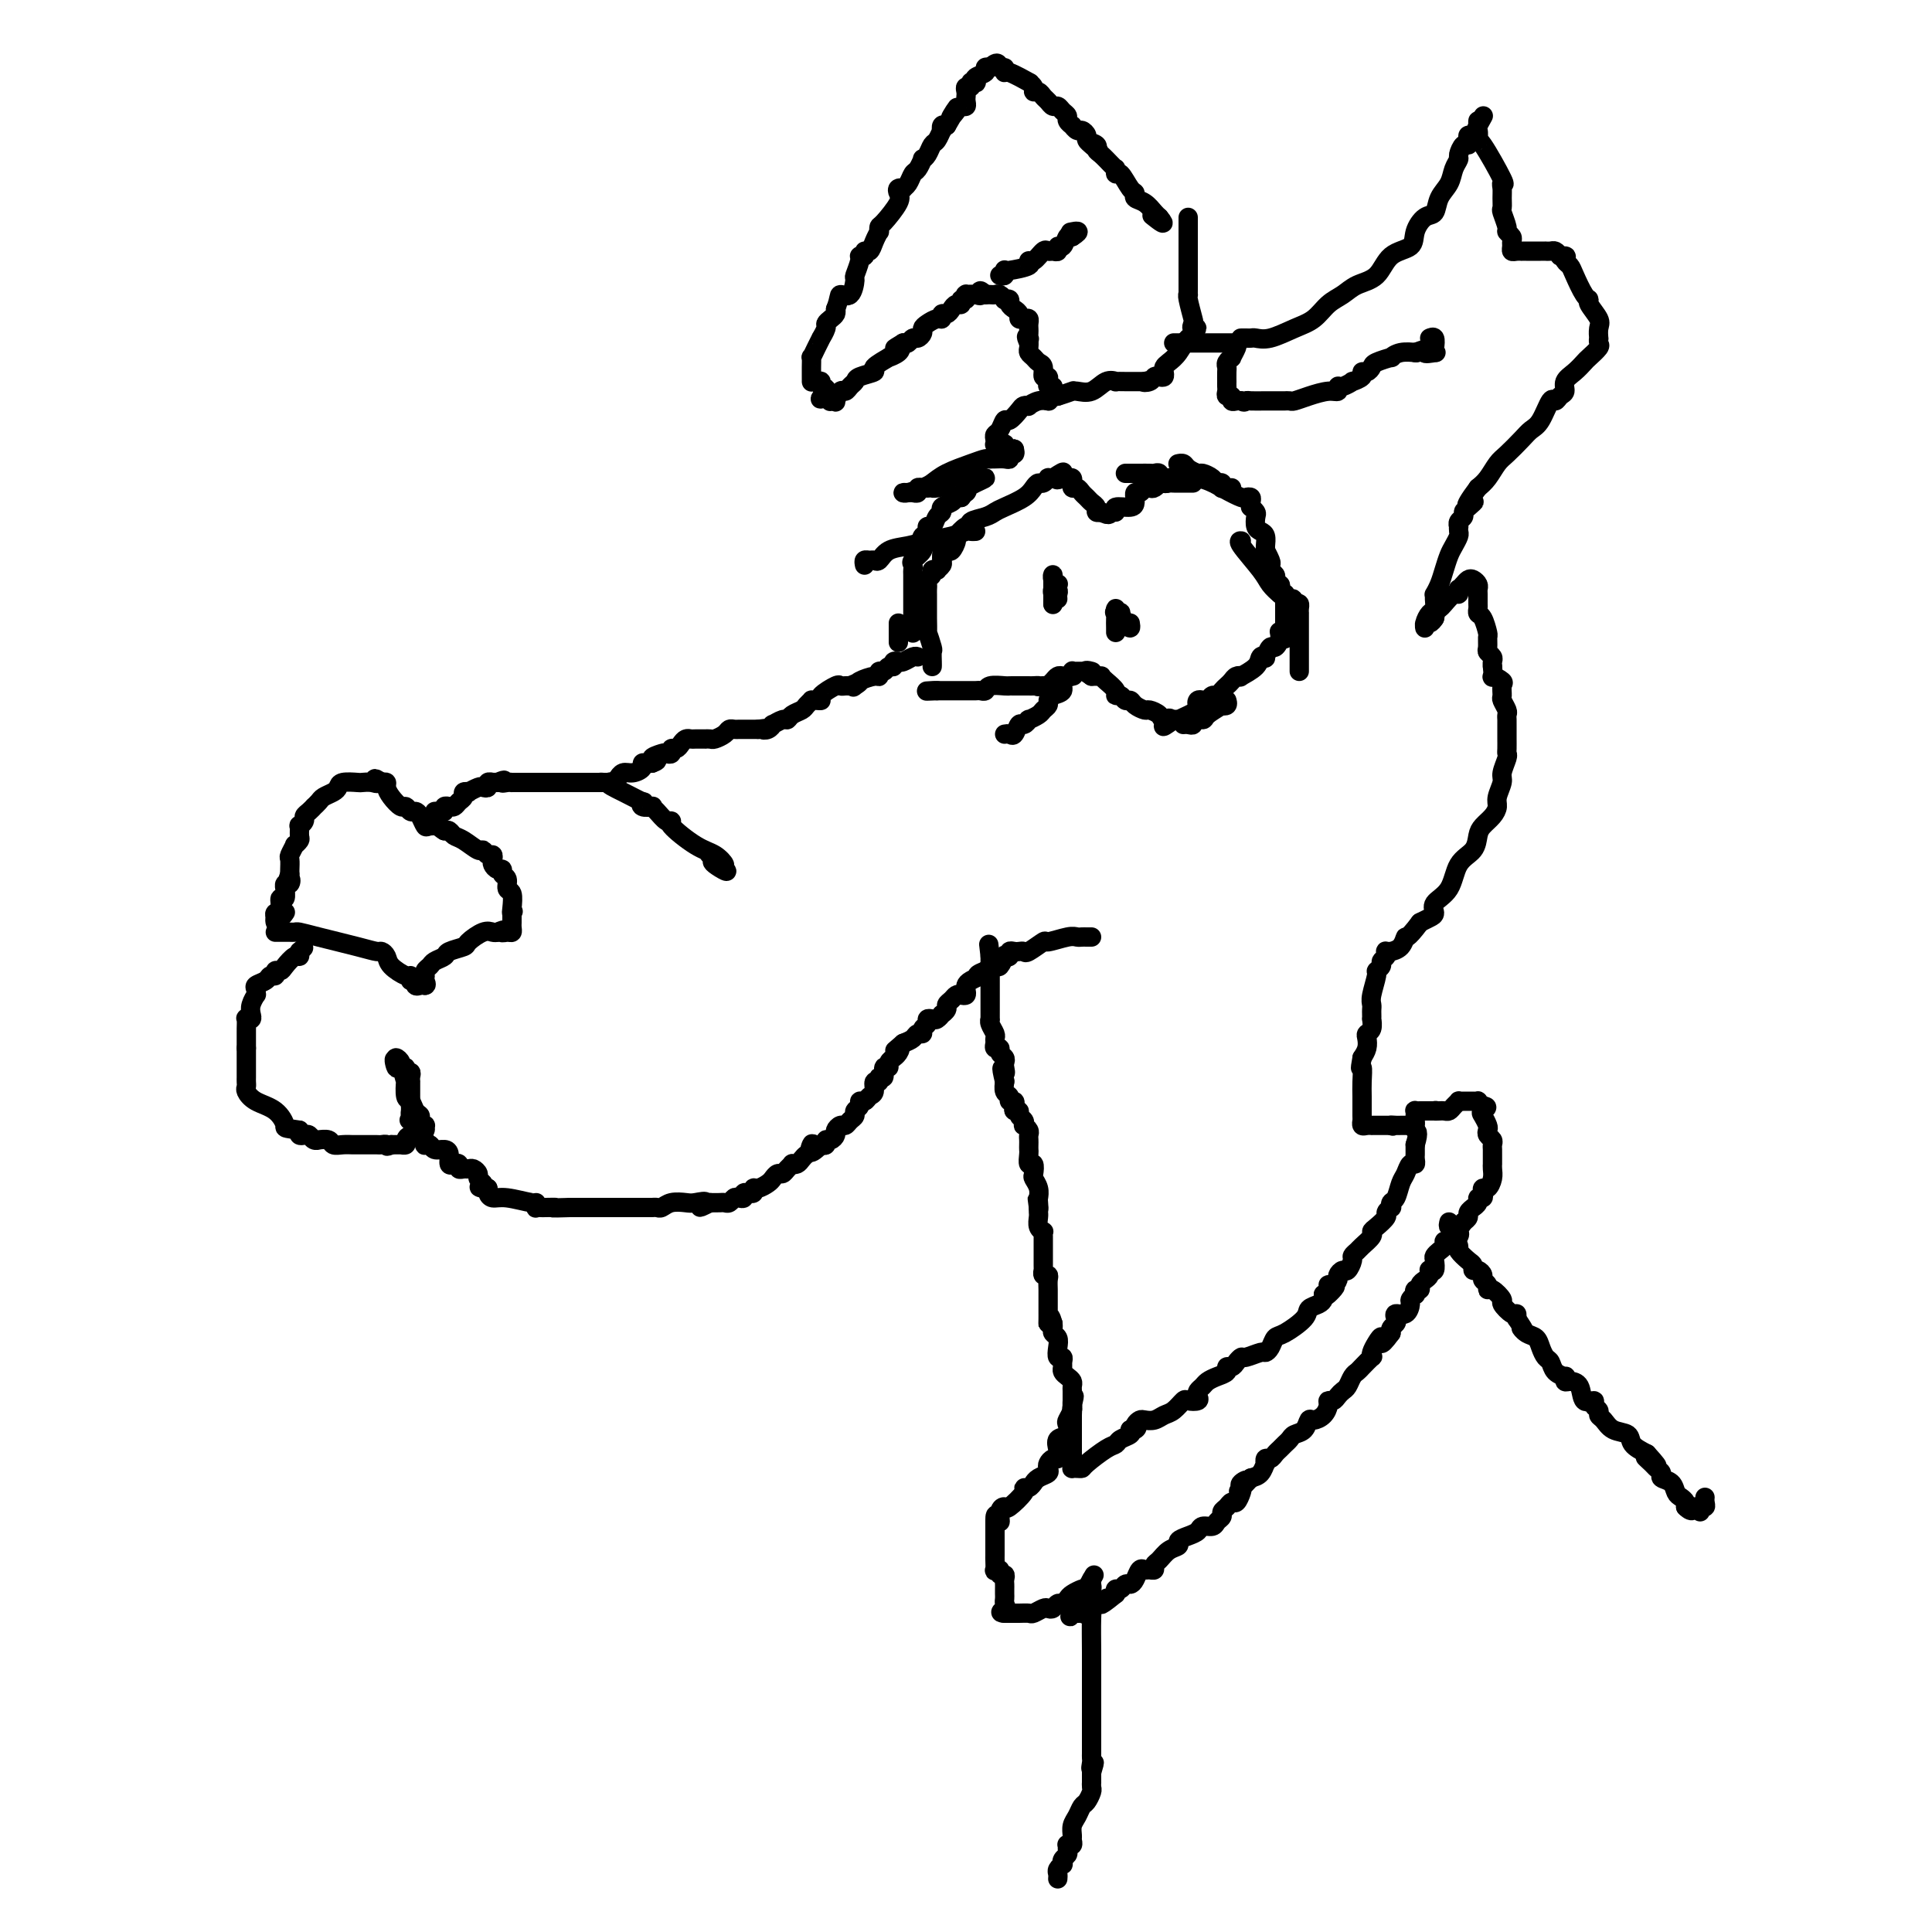 <svg viewBox='0 0 400 400' version='1.1' xmlns='http://www.w3.org/2000/svg' xmlns:xlink='http://www.w3.org/1999/xlink'><g fill='none' stroke='#000000' stroke-width='4' stroke-linecap='round' stroke-linejoin='round'><path d='M219,389c0.030,-0.341 0.060,-0.683 0,-1c-0.060,-0.317 -0.208,-0.610 0,-1c0.208,-0.390 0.774,-0.878 1,-1c0.226,-0.122 0.113,0.121 0,0c-0.113,-0.121 -0.228,-0.607 0,-1c0.228,-0.393 0.797,-0.693 1,-1c0.203,-0.307 0.040,-0.621 0,-1c-0.040,-0.379 0.042,-0.822 0,-1c-0.042,-0.178 -0.208,-0.092 0,0c0.208,0.092 0.791,0.191 1,0c0.209,-0.191 0.045,-0.671 0,-1c-0.045,-0.329 0.029,-0.507 0,-1c-0.029,-0.493 -0.162,-1.302 0,-2c0.162,-0.698 0.618,-1.286 1,-2c0.382,-0.714 0.691,-1.554 1,-2c0.309,-0.446 0.619,-0.497 1,-1c0.381,-0.503 0.834,-1.458 1,-2c0.166,-0.542 0.044,-0.670 0,-1c-0.044,-0.330 -0.012,-0.862 0,-1c0.012,-0.138 0.003,0.117 0,0c-0.003,-0.117 -0.001,-0.605 0,-1c0.001,-0.395 0.000,-0.698 0,-1'/><path d='M226,367c1.083,-3.582 0.290,-1.537 0,-1c-0.290,0.537 -0.078,-0.433 0,-1c0.078,-0.567 0.021,-0.729 0,-1c-0.021,-0.271 -0.006,-0.649 0,-1c0.006,-0.351 0.001,-0.675 0,-1c-0.001,-0.325 -0.000,-0.650 0,-1c0.000,-0.350 0.000,-0.724 0,-1c-0.000,-0.276 -0.000,-0.455 0,-1c0.000,-0.545 0.000,-1.455 0,-2c-0.000,-0.545 -0.000,-0.723 0,-1c0.000,-0.277 0.000,-0.653 0,-1c-0.000,-0.347 -0.000,-0.667 0,-1c0.000,-0.333 0.000,-0.681 0,-1c-0.000,-0.319 -0.000,-0.610 0,-1c0.000,-0.390 0.000,-0.877 0,-1c-0.000,-0.123 -0.000,0.120 0,0c0.000,-0.120 0.001,-0.602 0,-1c-0.001,-0.398 -0.004,-0.713 0,-2c0.004,-1.287 0.015,-3.546 0,-6c-0.015,-2.454 -0.057,-5.102 0,-7c0.057,-1.898 0.211,-3.045 0,-4c-0.211,-0.955 -0.788,-1.719 -1,-2c-0.212,-0.281 -0.061,-0.080 0,0c0.061,0.080 0.030,0.040 0,0'/><path d='M226,327c-0.026,0.311 -0.052,0.622 0,1c0.052,0.378 0.183,0.822 0,1c-0.183,0.178 -0.679,0.090 -1,0c-0.321,-0.090 -0.467,-0.183 -1,0c-0.533,0.183 -1.452,0.641 -2,1c-0.548,0.359 -0.724,0.618 -1,1c-0.276,0.382 -0.650,0.886 -1,1c-0.350,0.114 -0.675,-0.162 -1,0c-0.325,0.162 -0.650,0.761 -1,1c-0.350,0.239 -0.727,0.117 -1,0c-0.273,-0.117 -0.444,-0.227 -1,0c-0.556,0.227 -1.498,0.793 -2,1c-0.502,0.207 -0.566,0.055 -1,0c-0.434,-0.055 -1.240,-0.015 -2,0c-0.760,0.015 -1.474,0.004 -2,0c-0.526,-0.004 -0.865,-0.001 -1,0c-0.135,0.001 -0.068,0.001 0,0'/><path d='M208,334c-1.547,-0.024 -0.415,-0.584 0,-1c0.415,-0.416 0.111,-0.689 0,-1c-0.111,-0.311 -0.030,-0.660 0,-1c0.030,-0.340 0.009,-0.669 0,-1c-0.009,-0.331 -0.006,-0.662 0,-1c0.006,-0.338 0.017,-0.683 0,-1c-0.017,-0.317 -0.061,-0.607 0,-1c0.061,-0.393 0.227,-0.888 0,-1c-0.227,-0.112 -0.845,0.159 -1,0c-0.155,-0.159 0.155,-0.748 0,-1c-0.155,-0.252 -0.774,-0.166 -1,0c-0.226,0.166 -0.061,0.413 0,0c0.061,-0.413 0.016,-1.487 0,-2c-0.016,-0.513 -0.004,-0.466 0,-1c0.004,-0.534 0.001,-1.648 0,-2c-0.001,-0.352 -0.000,0.059 0,0c0.000,-0.059 0.000,-0.590 0,-1c-0.000,-0.410 -0.000,-0.701 0,-1c0.000,-0.299 0.000,-0.606 0,-1c-0.000,-0.394 -0.000,-0.875 0,-1c0.000,-0.125 0.000,0.107 0,0c-0.000,-0.107 -0.000,-0.554 0,-1'/><path d='M206,315c-0.067,-2.837 0.764,-0.431 1,0c0.236,0.431 -0.123,-1.114 0,-2c0.123,-0.886 0.729,-1.112 1,-1c0.271,0.112 0.206,0.562 1,0c0.794,-0.562 2.447,-2.136 3,-3c0.553,-0.864 0.006,-1.019 0,-1c-0.006,0.019 0.528,0.212 1,0c0.472,-0.212 0.883,-0.830 1,-1c0.117,-0.170 -0.060,0.110 0,0c0.060,-0.110 0.359,-0.608 1,-1c0.641,-0.392 1.626,-0.679 2,-1c0.374,-0.321 0.139,-0.678 0,-1c-0.139,-0.322 -0.180,-0.610 0,-1c0.180,-0.390 0.582,-0.882 1,-1c0.418,-0.118 0.851,0.138 1,0c0.149,-0.138 0.012,-0.671 0,-1c-0.012,-0.329 0.101,-0.454 0,-1c-0.101,-0.546 -0.416,-1.512 0,-2c0.416,-0.488 1.561,-0.498 2,-1c0.439,-0.502 0.170,-1.497 0,-2c-0.170,-0.503 -0.242,-0.513 0,-1c0.242,-0.487 0.797,-1.450 1,-2c0.203,-0.550 0.055,-0.687 0,-1c-0.055,-0.313 -0.016,-0.804 0,-1c0.016,-0.196 0.008,-0.098 0,0'/><path d='M222,290c0.774,-2.149 0.207,-0.022 0,1c-0.207,1.022 -0.056,0.938 0,1c0.056,0.062 0.015,0.268 0,1c-0.015,0.732 -0.004,1.989 0,3c0.004,1.011 0.001,1.775 0,2c-0.001,0.225 -0.000,-0.091 0,0c0.000,0.091 0.000,0.588 0,1c-0.000,0.412 -0.001,0.737 0,1c0.001,0.263 0.003,0.463 0,1c-0.003,0.537 -0.011,1.412 0,2c0.011,0.588 0.042,0.889 0,1c-0.042,0.111 -0.156,0.033 0,0c0.156,-0.033 0.581,-0.022 1,0c0.419,0.022 0.832,0.056 1,0c0.168,-0.056 0.091,-0.200 1,-1c0.909,-0.800 2.804,-2.256 4,-3c1.196,-0.744 1.692,-0.777 2,-1c0.308,-0.223 0.429,-0.637 1,-1c0.571,-0.363 1.592,-0.675 2,-1c0.408,-0.325 0.204,-0.662 0,-1'/><path d='M234,296c2.097,-1.038 1.338,-0.134 1,0c-0.338,0.134 -0.256,-0.503 0,-1c0.256,-0.497 0.687,-0.853 1,-1c0.313,-0.147 0.508,-0.085 1,0c0.492,0.085 1.282,0.194 2,0c0.718,-0.194 1.363,-0.692 2,-1c0.637,-0.308 1.267,-0.425 2,-1c0.733,-0.575 1.569,-1.607 2,-2c0.431,-0.393 0.459,-0.147 1,0c0.541,0.147 1.597,0.194 2,0c0.403,-0.194 0.152,-0.629 0,-1c-0.152,-0.371 -0.205,-0.676 0,-1c0.205,-0.324 0.667,-0.665 1,-1c0.333,-0.335 0.537,-0.663 1,-1c0.463,-0.337 1.185,-0.681 2,-1c0.815,-0.319 1.725,-0.611 2,-1c0.275,-0.389 -0.083,-0.874 0,-1c0.083,-0.126 0.607,0.106 1,0c0.393,-0.106 0.654,-0.550 1,-1c0.346,-0.450 0.775,-0.907 1,-1c0.225,-0.093 0.245,0.178 1,0c0.755,-0.178 2.244,-0.805 3,-1c0.756,-0.195 0.777,0.043 1,0c0.223,-0.043 0.646,-0.368 1,-1c0.354,-0.632 0.637,-1.570 1,-2c0.363,-0.430 0.805,-0.353 2,-1c1.195,-0.647 3.143,-2.019 4,-3c0.857,-0.981 0.621,-1.572 1,-2c0.379,-0.428 1.371,-0.692 2,-1c0.629,-0.308 0.894,-0.659 1,-1c0.106,-0.341 0.053,-0.670 0,-1'/><path d='M274,268c4.246,-3.360 1.860,-0.760 1,0c-0.860,0.760 -0.193,-0.321 0,-1c0.193,-0.679 -0.089,-0.957 0,-1c0.089,-0.043 0.548,0.148 1,0c0.452,-0.148 0.896,-0.635 1,-1c0.104,-0.365 -0.131,-0.608 0,-1c0.131,-0.392 0.627,-0.931 1,-1c0.373,-0.069 0.624,0.333 1,0c0.376,-0.333 0.879,-1.402 1,-2c0.121,-0.598 -0.140,-0.724 0,-1c0.140,-0.276 0.680,-0.703 1,-1c0.320,-0.297 0.419,-0.465 1,-1c0.581,-0.535 1.643,-1.438 2,-2c0.357,-0.562 0.008,-0.781 0,-1c-0.008,-0.219 0.324,-0.436 1,-1c0.676,-0.564 1.697,-1.475 2,-2c0.303,-0.525 -0.112,-0.664 0,-1c0.112,-0.336 0.751,-0.871 1,-1c0.249,-0.129 0.108,0.146 0,0c-0.108,-0.146 -0.184,-0.712 0,-1c0.184,-0.288 0.627,-0.297 1,-1c0.373,-0.703 0.674,-2.100 1,-3c0.326,-0.900 0.676,-1.302 1,-2c0.324,-0.698 0.623,-1.692 1,-2c0.377,-0.308 0.833,0.072 1,0c0.167,-0.072 0.045,-0.594 0,-1c-0.045,-0.406 -0.012,-0.697 0,-1c0.012,-0.303 0.003,-0.620 0,-1c-0.003,-0.380 -0.001,-0.823 0,-1c0.001,-0.177 0.000,-0.089 0,0'/><path d='M293,237c0.928,-2.952 0.249,-2.833 0,-3c-0.249,-0.167 -0.068,-0.619 0,-1c0.068,-0.381 0.021,-0.691 0,-1c-0.021,-0.309 -0.017,-0.619 0,-1c0.017,-0.381 0.046,-0.834 0,-1c-0.046,-0.166 -0.167,-0.044 0,0c0.167,0.044 0.622,0.012 1,0c0.378,-0.012 0.679,-0.003 1,0c0.321,0.003 0.663,0.001 1,0c0.337,-0.001 0.668,-0.000 1,0'/><path d='M297,230c0.571,-0.156 -0.002,-0.044 0,0c0.002,0.044 0.579,0.022 1,0c0.421,-0.022 0.686,-0.044 1,0c0.314,0.044 0.675,0.155 1,0c0.325,-0.155 0.612,-0.578 1,-1c0.388,-0.422 0.877,-0.845 1,-1c0.123,-0.155 -0.121,-0.041 0,0c0.121,0.041 0.606,0.010 1,0c0.394,-0.010 0.697,-0.000 1,0c0.303,0.000 0.607,-0.010 1,0c0.393,0.010 0.875,0.041 1,0c0.125,-0.041 -0.107,-0.155 0,0c0.107,0.155 0.554,0.577 1,1'/><path d='M307,229c1.563,0.040 0.470,0.641 0,1c-0.470,0.359 -0.318,0.477 0,1c0.318,0.523 0.803,1.449 1,2c0.197,0.551 0.105,0.725 0,1c-0.105,0.275 -0.224,0.651 0,1c0.224,0.349 0.792,0.671 1,1c0.208,0.329 0.056,0.667 0,1c-0.056,0.333 -0.015,0.663 0,1c0.015,0.337 0.004,0.681 0,1c-0.004,0.319 -0.000,0.613 0,1c0.000,0.387 -0.003,0.868 0,1c0.003,0.132 0.011,-0.085 0,0c-0.011,0.085 -0.042,0.470 0,1c0.042,0.530 0.156,1.204 0,2c-0.156,0.796 -0.582,1.715 -1,2c-0.418,0.285 -0.829,-0.065 -1,0c-0.171,0.065 -0.102,0.543 0,1c0.102,0.457 0.239,0.892 0,1c-0.239,0.108 -0.853,-0.112 -1,0c-0.147,0.112 0.171,0.555 0,1c-0.171,0.445 -0.833,0.893 -1,1c-0.167,0.107 0.161,-0.126 0,0c-0.161,0.126 -0.813,0.611 -1,1c-0.187,0.389 0.089,0.683 0,1c-0.089,0.317 -0.545,0.659 -1,1'/><path d='M303,253c-1.157,1.864 -1.048,1.025 -1,1c0.048,-0.025 0.037,0.763 0,1c-0.037,0.237 -0.100,-0.077 0,0c0.100,0.077 0.364,0.545 0,1c-0.364,0.455 -1.355,0.896 -2,1c-0.645,0.104 -0.944,-0.128 -1,0c-0.056,0.128 0.129,0.616 0,1c-0.129,0.384 -0.574,0.663 -1,1c-0.426,0.337 -0.832,0.730 -1,1c-0.168,0.270 -0.097,0.415 0,1c0.097,0.585 0.219,1.610 0,2c-0.219,0.390 -0.781,0.146 -1,0c-0.219,-0.146 -0.096,-0.193 0,0c0.096,0.193 0.166,0.625 0,1c-0.166,0.375 -0.566,0.693 -1,1c-0.434,0.307 -0.900,0.603 -1,1c-0.100,0.397 0.165,0.894 0,1c-0.165,0.106 -0.762,-0.180 -1,0c-0.238,0.180 -0.118,0.827 0,1c0.118,0.173 0.234,-0.126 0,0c-0.234,0.126 -0.820,0.678 -1,1c-0.180,0.322 0.044,0.415 0,1c-0.044,0.585 -0.355,1.662 -1,2c-0.645,0.338 -1.623,-0.063 -2,0c-0.377,0.063 -0.154,0.592 0,1c0.154,0.408 0.237,0.697 0,1c-0.237,0.303 -0.795,0.620 -1,1c-0.205,0.380 -0.059,0.823 0,1c0.059,0.177 0.029,0.089 0,0'/><path d='M288,276c-2.729,3.752 -2.050,1.630 -2,1c0.050,-0.630 -0.529,0.230 -1,1c-0.471,0.770 -0.833,1.449 -1,2c-0.167,0.551 -0.139,0.973 0,1c0.139,0.027 0.388,-0.340 0,0c-0.388,0.340 -1.413,1.386 -2,2c-0.587,0.614 -0.735,0.794 -1,1c-0.265,0.206 -0.648,0.437 -1,1c-0.352,0.563 -0.673,1.457 -1,2c-0.327,0.543 -0.662,0.736 -1,1c-0.338,0.264 -0.681,0.599 -1,1c-0.319,0.401 -0.614,0.868 -1,1c-0.386,0.132 -0.863,-0.072 -1,0c-0.137,0.072 0.066,0.418 0,1c-0.066,0.582 -0.403,1.399 -1,2c-0.597,0.601 -1.455,0.987 -2,1c-0.545,0.013 -0.776,-0.347 -1,0c-0.224,0.347 -0.441,1.403 -1,2c-0.559,0.597 -1.459,0.737 -2,1c-0.541,0.263 -0.722,0.649 -1,1c-0.278,0.351 -0.653,0.667 -1,1c-0.347,0.333 -0.668,0.682 -1,1c-0.332,0.318 -0.677,0.605 -1,1c-0.323,0.395 -0.625,0.897 -1,1c-0.375,0.103 -0.824,-0.193 -1,0c-0.176,0.193 -0.078,0.877 0,1c0.078,0.123 0.136,-0.313 0,0c-0.136,0.313 -0.468,1.375 -1,2c-0.532,0.625 -1.266,0.812 -2,1'/><path d='M259,306c-4.653,4.882 -1.786,2.086 -1,1c0.786,-1.086 -0.511,-0.464 -1,0c-0.489,0.464 -0.172,0.768 0,1c0.172,0.232 0.200,0.391 0,1c-0.200,0.609 -0.627,1.669 -1,2c-0.373,0.331 -0.692,-0.066 -1,0c-0.308,0.066 -0.606,0.596 -1,1c-0.394,0.404 -0.883,0.682 -1,1c-0.117,0.318 0.138,0.677 0,1c-0.138,0.323 -0.669,0.611 -1,1c-0.331,0.389 -0.461,0.878 -1,1c-0.539,0.122 -1.488,-0.122 -2,0c-0.512,0.122 -0.588,0.609 -1,1c-0.412,0.391 -1.161,0.686 -2,1c-0.839,0.314 -1.770,0.647 -2,1c-0.230,0.353 0.240,0.725 0,1c-0.240,0.275 -1.192,0.452 -2,1c-0.808,0.548 -1.473,1.468 -2,2c-0.527,0.532 -0.915,0.677 -1,1c-0.085,0.323 0.132,0.825 0,1c-0.132,0.175 -0.613,0.023 -1,0c-0.387,-0.023 -0.681,0.084 -1,0c-0.319,-0.084 -0.663,-0.358 -1,0c-0.337,0.358 -0.669,1.349 -1,2c-0.331,0.651 -0.663,0.962 -1,1c-0.337,0.038 -0.678,-0.196 -1,0c-0.322,0.196 -0.625,0.822 -1,1c-0.375,0.178 -0.821,-0.092 -1,0c-0.179,0.092 -0.089,0.546 0,1'/><path d='M231,330c-4.753,3.870 -2.636,1.545 -2,1c0.636,-0.545 -0.211,0.692 -1,1c-0.789,0.308 -1.521,-0.312 -2,0c-0.479,0.312 -0.707,1.555 -1,2c-0.293,0.445 -0.652,0.093 -1,0c-0.348,-0.093 -0.684,0.072 -1,0c-0.316,-0.072 -0.610,-0.380 -1,0c-0.390,0.380 -0.874,1.448 0,0c0.874,-1.448 3.107,-5.414 4,-7c0.893,-1.586 0.447,-0.793 0,0'/><path d='M300,253c-0.111,0.449 -0.222,0.898 0,1c0.222,0.102 0.776,-0.142 1,0c0.224,0.142 0.119,0.672 0,1c-0.119,0.328 -0.252,0.455 0,1c0.252,0.545 0.890,1.509 1,2c0.110,0.491 -0.308,0.509 0,1c0.308,0.491 1.340,1.455 2,2c0.660,0.545 0.946,0.671 1,1c0.054,0.329 -0.125,0.861 0,1c0.125,0.139 0.555,-0.116 1,0c0.445,0.116 0.905,0.604 1,1c0.095,0.396 -0.177,0.702 0,1c0.177,0.298 0.802,0.589 1,1c0.198,0.411 -0.031,0.941 0,1c0.031,0.059 0.324,-0.353 1,0c0.676,0.353 1.736,1.470 2,2c0.264,0.530 -0.270,0.472 0,1c0.270,0.528 1.342,1.642 2,2c0.658,0.358 0.902,-0.041 1,0c0.098,0.041 0.049,0.520 0,1'/><path d='M314,273c2.361,3.496 1.262,2.236 1,2c-0.262,-0.236 0.311,0.552 1,1c0.689,0.448 1.493,0.557 2,1c0.507,0.443 0.718,1.219 1,2c0.282,0.781 0.636,1.567 1,2c0.364,0.433 0.738,0.512 1,1c0.262,0.488 0.412,1.384 1,2c0.588,0.616 1.615,0.950 2,1c0.385,0.050 0.129,-0.185 0,0c-0.129,0.185 -0.132,0.791 0,1c0.132,0.209 0.398,0.020 1,0c0.602,-0.020 1.538,0.127 2,1c0.462,0.873 0.449,2.472 1,3c0.551,0.528 1.667,-0.014 2,0c0.333,0.014 -0.116,0.585 0,1c0.116,0.415 0.799,0.674 1,1c0.201,0.326 -0.078,0.720 0,1c0.078,0.280 0.513,0.445 1,1c0.487,0.555 1.028,1.499 2,2c0.972,0.501 2.377,0.558 3,1c0.623,0.442 0.464,1.269 1,2c0.536,0.731 1.768,1.365 3,2'/><path d='M341,301c4.128,4.510 0.946,1.786 0,1c-0.946,-0.786 0.342,0.366 1,1c0.658,0.634 0.687,0.751 1,1c0.313,0.249 0.910,0.630 1,1c0.090,0.370 -0.326,0.729 0,1c0.326,0.271 1.394,0.454 2,1c0.606,0.546 0.750,1.456 1,2c0.250,0.544 0.606,0.723 1,1c0.394,0.277 0.827,0.650 1,1c0.173,0.350 0.087,0.675 0,1'/><path d='M349,312c1.626,1.624 1.689,0.184 2,0c0.311,-0.184 0.868,0.889 1,1c0.132,0.111 -0.161,-0.741 0,-1c0.161,-0.259 0.775,0.075 1,0c0.225,-0.075 0.061,-0.559 0,-1c-0.061,-0.441 -0.017,-0.840 0,-1c0.017,-0.160 0.009,-0.080 0,0'/><path d='M222,294c0.000,-0.332 0.000,-0.664 0,-1c-0.000,-0.336 -0.000,-0.677 0,-1c0.000,-0.323 0.000,-0.629 0,-1c-0.000,-0.371 -0.000,-0.806 0,-1c0.000,-0.194 0.001,-0.146 0,0c-0.001,0.146 -0.003,0.390 0,0c0.003,-0.390 0.011,-1.414 0,-2c-0.011,-0.586 -0.041,-0.734 0,-1c0.041,-0.266 0.154,-0.648 0,-1c-0.154,-0.352 -0.576,-0.673 -1,-1c-0.424,-0.327 -0.849,-0.661 -1,-1c-0.151,-0.339 -0.027,-0.685 0,-1c0.027,-0.315 -0.044,-0.599 0,-1c0.044,-0.401 0.204,-0.919 0,-1c-0.204,-0.081 -0.773,0.277 -1,0c-0.227,-0.277 -0.113,-1.187 0,-2c0.113,-0.813 0.226,-1.527 0,-2c-0.226,-0.473 -0.792,-0.704 -1,-1c-0.208,-0.296 -0.060,-0.656 0,-1c0.060,-0.344 0.030,-0.672 0,-1'/><path d='M218,274c-0.845,-3.050 -0.959,-0.676 -1,0c-0.041,0.676 -0.011,-0.347 0,-1c0.011,-0.653 0.003,-0.937 0,-1c-0.003,-0.063 -0.001,0.096 0,0c0.001,-0.096 0.001,-0.446 0,-1c-0.001,-0.554 -0.004,-1.310 0,-2c0.004,-0.690 0.015,-1.313 0,-2c-0.015,-0.687 -0.057,-1.437 0,-2c0.057,-0.563 0.211,-0.938 0,-1c-0.211,-0.062 -0.789,0.190 -1,0c-0.211,-0.190 -0.057,-0.824 0,-1c0.057,-0.176 0.015,0.104 0,0c-0.015,-0.104 -0.004,-0.591 0,-1c0.004,-0.409 0.001,-0.739 0,-1c-0.001,-0.261 -0.001,-0.452 0,-1c0.001,-0.548 0.001,-1.453 0,-2c-0.001,-0.547 -0.004,-0.737 0,-1c0.004,-0.263 0.015,-0.599 0,-1c-0.015,-0.401 -0.057,-0.867 0,-1c0.057,-0.133 0.211,0.067 0,0c-0.211,-0.067 -0.789,-0.399 -1,-1c-0.211,-0.601 -0.057,-1.469 0,-2c0.057,-0.531 0.016,-0.723 0,-1c-0.016,-0.277 -0.008,-0.638 0,-1'/><path d='M215,250c-0.465,-3.662 -0.128,-0.817 0,0c0.128,0.817 0.048,-0.396 0,-1c-0.048,-0.604 -0.064,-0.601 0,-1c0.064,-0.399 0.210,-1.201 0,-2c-0.210,-0.799 -0.774,-1.594 -1,-2c-0.226,-0.406 -0.113,-0.423 0,-1c0.113,-0.577 0.226,-1.713 0,-2c-0.226,-0.287 -0.793,0.274 -1,0c-0.207,-0.274 -0.056,-1.383 0,-2c0.056,-0.617 0.016,-0.742 0,-1c-0.016,-0.258 -0.008,-0.647 0,-1c0.008,-0.353 0.016,-0.668 0,-1c-0.016,-0.332 -0.056,-0.680 0,-1c0.056,-0.320 0.207,-0.610 0,-1c-0.207,-0.390 -0.772,-0.879 -1,-1c-0.228,-0.121 -0.117,0.126 0,0c0.117,-0.126 0.241,-0.625 0,-1c-0.241,-0.375 -0.848,-0.626 -1,-1c-0.152,-0.374 0.151,-0.870 0,-1c-0.151,-0.130 -0.758,0.105 -1,0c-0.242,-0.105 -0.121,-0.552 0,-1c0.121,-0.448 0.243,-0.898 0,-1c-0.243,-0.102 -0.850,0.144 -1,0c-0.150,-0.144 0.156,-0.678 0,-1c-0.156,-0.322 -0.773,-0.433 -1,-1c-0.227,-0.567 -0.065,-1.591 0,-2c0.065,-0.409 0.032,-0.205 0,0'/><path d='M208,224c-1.084,-4.427 -0.295,-2.495 0,-2c0.295,0.495 0.094,-0.446 0,-1c-0.094,-0.554 -0.082,-0.722 0,-1c0.082,-0.278 0.232,-0.666 0,-1c-0.232,-0.334 -0.847,-0.615 -1,-1c-0.153,-0.385 0.156,-0.876 0,-1c-0.156,-0.124 -0.778,0.118 -1,0c-0.222,-0.118 -0.045,-0.596 0,-1c0.045,-0.404 -0.040,-0.734 0,-1c0.040,-0.266 0.207,-0.469 0,-1c-0.207,-0.531 -0.788,-1.389 -1,-2c-0.212,-0.611 -0.057,-0.975 0,-1c0.057,-0.025 0.015,0.289 0,0c-0.015,-0.289 -0.004,-1.182 0,-2c0.004,-0.818 0.001,-1.562 0,-2c-0.001,-0.438 -0.000,-0.569 0,-1c0.000,-0.431 0.000,-1.162 0,-2c-0.000,-0.838 -0.000,-1.783 0,-2c0.000,-0.217 0.000,0.292 0,0c-0.000,-0.292 -0.000,-1.386 0,-2c0.000,-0.614 0.000,-0.747 0,-1c-0.000,-0.253 -0.000,-0.627 0,-1'/><path d='M205,198c-0.500,-4.333 -0.250,-2.167 0,0'/><path d='M226,194c-0.332,0.002 -0.664,0.005 -1,0c-0.336,-0.005 -0.676,-0.017 -1,0c-0.324,0.017 -0.633,0.065 -1,0c-0.367,-0.065 -0.791,-0.242 -2,0c-1.209,0.242 -3.203,0.902 -4,1c-0.797,0.098 -0.398,-0.366 -1,0c-0.602,0.366 -2.204,1.561 -3,2c-0.796,0.439 -0.787,0.121 -1,0c-0.213,-0.121 -0.650,-0.046 -1,0c-0.350,0.046 -0.615,0.063 -1,0c-0.385,-0.063 -0.891,-0.205 -1,0c-0.109,0.205 0.179,0.758 0,1c-0.179,0.242 -0.826,0.174 -1,0c-0.174,-0.174 0.125,-0.453 0,0c-0.125,0.453 -0.673,1.637 -1,2c-0.327,0.363 -0.434,-0.095 -1,0c-0.566,0.095 -1.590,0.741 -2,1c-0.410,0.259 -0.205,0.129 0,0'/><path d='M204,201c-3.335,1.306 -0.673,1.071 0,1c0.673,-0.071 -0.643,0.022 -1,0c-0.357,-0.022 0.245,-0.160 0,0c-0.245,0.160 -1.337,0.617 -2,1c-0.663,0.383 -0.899,0.690 -1,1c-0.101,0.310 -0.068,0.622 0,1c0.068,0.378 0.172,0.822 0,1c-0.172,0.178 -0.619,0.089 -1,0c-0.381,-0.089 -0.694,-0.177 -1,0c-0.306,0.177 -0.603,0.621 -1,1c-0.397,0.379 -0.894,0.694 -1,1c-0.106,0.306 0.179,0.604 0,1c-0.179,0.396 -0.823,0.890 -1,1c-0.177,0.110 0.111,-0.164 0,0c-0.111,0.164 -0.622,0.765 -1,1c-0.378,0.235 -0.622,0.106 -1,0c-0.378,-0.106 -0.889,-0.187 -1,0c-0.111,0.187 0.178,0.641 0,1c-0.178,0.359 -0.824,0.621 -1,1c-0.176,0.379 0.118,0.875 0,1c-0.118,0.125 -0.647,-0.120 -1,0c-0.353,0.120 -0.529,0.606 -1,1c-0.471,0.394 -1.235,0.697 -2,1'/><path d='M187,216c-2.874,2.503 -1.559,1.262 -1,1c0.559,-0.262 0.361,0.456 0,1c-0.361,0.544 -0.885,0.914 -1,1c-0.115,0.086 0.181,-0.113 0,0c-0.181,0.113 -0.837,0.537 -1,1c-0.163,0.463 0.168,0.966 0,1c-0.168,0.034 -0.834,-0.399 -1,0c-0.166,0.399 0.166,1.630 0,2c-0.166,0.370 -0.832,-0.123 -1,0c-0.168,0.123 0.163,0.860 0,1c-0.163,0.140 -0.818,-0.317 -1,0c-0.182,0.317 0.110,1.408 0,2c-0.110,0.592 -0.622,0.683 -1,1c-0.378,0.317 -0.622,0.858 -1,1c-0.378,0.142 -0.889,-0.117 -1,0c-0.111,0.117 0.177,0.610 0,1c-0.177,0.390 -0.821,0.678 -1,1c-0.179,0.322 0.106,0.678 0,1c-0.106,0.322 -0.602,0.611 -1,1c-0.398,0.389 -0.698,0.879 -1,1c-0.302,0.121 -0.607,-0.126 -1,0c-0.393,0.126 -0.875,0.626 -1,1c-0.125,0.374 0.107,0.622 0,1c-0.107,0.378 -0.555,0.885 -1,1c-0.445,0.115 -0.889,-0.161 -1,0c-0.111,0.161 0.111,0.760 0,1c-0.111,0.240 -0.556,0.120 -1,0'/><path d='M170,237c-3.096,3.201 -2.335,0.704 -2,0c0.335,-0.704 0.243,0.386 0,1c-0.243,0.614 -0.639,0.752 -1,1c-0.361,0.248 -0.688,0.605 -1,1c-0.312,0.395 -0.608,0.828 -1,1c-0.392,0.172 -0.878,0.084 -1,0c-0.122,-0.084 0.122,-0.163 0,0c-0.122,0.163 -0.609,0.568 -1,1c-0.391,0.432 -0.686,0.890 -1,1c-0.314,0.110 -0.649,-0.129 -1,0c-0.351,0.129 -0.720,0.627 -1,1c-0.280,0.373 -0.471,0.622 -1,1c-0.529,0.378 -1.394,0.886 -2,1c-0.606,0.114 -0.951,-0.167 -1,0c-0.049,0.167 0.198,0.780 0,1c-0.198,0.220 -0.841,0.045 -1,0c-0.159,-0.045 0.165,0.039 0,0c-0.165,-0.039 -0.818,-0.203 -1,0c-0.182,0.203 0.106,0.772 0,1c-0.106,0.228 -0.605,0.114 -1,0c-0.395,-0.114 -0.686,-0.227 -1,0c-0.314,0.227 -0.651,0.793 -1,1c-0.349,0.207 -0.709,0.056 -1,0c-0.291,-0.056 -0.512,-0.016 -1,0c-0.488,0.016 -1.244,0.008 -2,0'/><path d='M147,249c-3.685,1.858 -1.397,0.502 -1,0c0.397,-0.502 -1.098,-0.148 -2,0c-0.902,0.148 -1.211,0.092 -2,0c-0.789,-0.092 -2.056,-0.221 -3,0c-0.944,0.221 -1.563,0.791 -2,1c-0.437,0.209 -0.692,0.056 -1,0c-0.308,-0.056 -0.671,-0.015 -1,0c-0.329,0.015 -0.626,0.004 -1,0c-0.374,-0.004 -0.826,-0.001 -1,0c-0.174,0.001 -0.070,0.000 -1,0c-0.930,-0.000 -2.893,-0.000 -4,0c-1.107,0.000 -1.356,0.000 -2,0c-0.644,-0.000 -1.681,-0.000 -2,0c-0.319,0.000 0.080,0.000 0,0c-0.080,-0.000 -0.640,-0.000 -1,0c-0.360,0.000 -0.520,0.000 -1,0c-0.480,-0.000 -1.280,-0.000 -2,0c-0.720,0.000 -1.360,0.000 -2,0'/><path d='M118,250c-5.056,0.155 -3.197,0.043 -3,0c0.197,-0.043 -1.268,-0.015 -2,0c-0.732,0.015 -0.732,0.019 -1,0c-0.268,-0.019 -0.806,-0.062 -1,0c-0.194,0.062 -0.044,0.228 0,0c0.044,-0.228 -0.016,-0.848 0,-1c0.016,-0.152 0.109,0.166 -1,0c-1.109,-0.166 -3.422,-0.815 -5,-1c-1.578,-0.185 -2.423,0.095 -3,0c-0.577,-0.095 -0.886,-0.564 -1,-1c-0.114,-0.436 -0.033,-0.839 0,-1c0.033,-0.161 0.016,-0.081 0,0'/><path d='M101,246c-2.874,-0.571 -1.558,0.001 -1,0c0.558,-0.001 0.357,-0.575 0,-1c-0.357,-0.425 -0.869,-0.703 -1,-1c-0.131,-0.297 0.119,-0.615 0,-1c-0.119,-0.385 -0.605,-0.839 -1,-1c-0.395,-0.161 -0.697,-0.030 -1,0c-0.303,0.030 -0.607,-0.043 -1,0c-0.393,0.043 -0.875,0.201 -1,0c-0.125,-0.201 0.108,-0.762 0,-1c-0.108,-0.238 -0.558,-0.154 -1,0c-0.442,0.154 -0.878,0.377 -1,0c-0.122,-0.377 0.069,-1.355 0,-2c-0.069,-0.645 -0.397,-0.957 -1,-1c-0.603,-0.043 -1.481,0.182 -2,0c-0.519,-0.182 -0.678,-0.770 -1,-1c-0.322,-0.230 -0.808,-0.103 -1,0c-0.192,0.103 -0.090,0.182 0,0c0.090,-0.182 0.168,-0.626 0,-1c-0.168,-0.374 -0.584,-0.678 -1,-1c-0.416,-0.322 -0.833,-0.664 -1,-1c-0.167,-0.336 -0.083,-0.668 0,-1'/><path d='M86,233c-2.547,-2.190 -1.415,-1.164 -1,-1c0.415,0.164 0.111,-0.534 0,-1c-0.111,-0.466 -0.030,-0.701 0,-1c0.030,-0.299 0.008,-0.662 0,-1c-0.008,-0.338 -0.002,-0.650 0,-1c0.002,-0.350 0.000,-0.737 0,-1c-0.000,-0.263 0.001,-0.400 0,-1c-0.001,-0.600 -0.004,-1.662 0,-2c0.004,-0.338 0.016,0.049 0,0c-0.016,-0.049 -0.061,-0.534 0,-1c0.061,-0.466 0.228,-0.912 0,-1c-0.228,-0.088 -0.849,0.182 -1,0c-0.151,-0.182 0.170,-0.817 0,-1c-0.170,-0.183 -0.829,0.085 -1,0c-0.171,-0.085 0.146,-0.523 0,-1c-0.146,-0.477 -0.756,-0.993 -1,-1c-0.244,-0.007 -0.122,0.497 0,1'/><path d='M82,220c-0.663,-1.732 -0.322,0.436 0,1c0.322,0.564 0.625,-0.478 1,0c0.375,0.478 0.821,2.474 1,3c0.179,0.526 0.090,-0.420 0,0c-0.090,0.420 -0.183,2.206 0,3c0.183,0.794 0.641,0.595 1,1c0.359,0.405 0.618,1.414 1,2c0.382,0.586 0.888,0.749 1,1c0.112,0.251 -0.169,0.589 0,1c0.169,0.411 0.787,0.894 1,1c0.213,0.106 0.019,-0.164 0,0c-0.019,0.164 0.136,0.761 0,1c-0.136,0.239 -0.562,0.119 -1,0c-0.438,-0.119 -0.887,-0.238 -1,0c-0.113,0.238 0.109,0.834 0,1c-0.109,0.166 -0.550,-0.099 -1,0c-0.450,0.099 -0.908,0.562 -1,1c-0.092,0.438 0.183,0.849 0,1c-0.183,0.151 -0.822,0.040 -1,0c-0.178,-0.040 0.106,-0.011 0,0c-0.106,0.011 -0.602,0.003 -1,0c-0.398,-0.003 -0.699,-0.002 -1,0'/><path d='M81,237c-1.257,0.619 -0.901,0.166 -1,0c-0.099,-0.166 -0.653,-0.044 -1,0c-0.347,0.044 -0.489,0.012 -1,0c-0.511,-0.012 -1.393,-0.003 -2,0c-0.607,0.003 -0.939,0.001 -1,0c-0.061,-0.001 0.148,0.001 0,0c-0.148,-0.001 -0.654,-0.004 -1,0c-0.346,0.004 -0.531,0.015 -1,0c-0.469,-0.015 -1.221,-0.057 -2,0c-0.779,0.057 -1.585,0.212 -2,0c-0.415,-0.212 -0.440,-0.793 -1,-1c-0.560,-0.207 -1.655,-0.042 -2,0c-0.345,0.042 0.062,-0.041 0,0c-0.062,0.041 -0.591,0.204 -1,0c-0.409,-0.204 -0.697,-0.776 -1,-1c-0.303,-0.224 -0.620,-0.099 -1,0c-0.380,0.099 -0.823,0.171 -1,0c-0.177,-0.171 -0.089,-0.586 0,-1'/><path d='M62,234c-3.554,-0.533 -2.938,-0.366 -3,-1c-0.062,-0.634 -0.801,-2.068 -2,-3c-1.199,-0.932 -2.857,-1.363 -4,-2c-1.143,-0.637 -1.770,-1.480 -2,-2c-0.230,-0.520 -0.062,-0.717 0,-1c0.062,-0.283 0.016,-0.653 0,-1c-0.016,-0.347 -0.004,-0.671 0,-1c0.004,-0.329 0.001,-0.662 0,-1c-0.001,-0.338 -0.000,-0.682 0,-1c0.000,-0.318 0.000,-0.610 0,-1c-0.000,-0.390 -0.000,-0.878 0,-1c0.000,-0.122 0.000,0.121 0,0c-0.000,-0.121 -0.000,-0.606 0,-1c0.000,-0.394 0.000,-0.697 0,-1'/><path d='M51,217c-0.000,-1.554 -0.000,-0.940 0,-1c0.000,-0.060 0.000,-0.794 0,-1c-0.000,-0.206 -0.001,0.116 0,0c0.001,-0.116 0.004,-0.672 0,-1c-0.004,-0.328 -0.015,-0.430 0,-1c0.015,-0.570 0.056,-1.608 0,-2c-0.056,-0.392 -0.207,-0.137 0,0c0.207,0.137 0.773,0.157 1,0c0.227,-0.157 0.114,-0.490 0,-1c-0.114,-0.510 -0.228,-1.197 0,-2c0.228,-0.803 0.800,-1.720 1,-2c0.200,-0.280 0.028,0.079 0,0c-0.028,-0.079 0.088,-0.594 0,-1c-0.088,-0.406 -0.378,-0.701 0,-1c0.378,-0.299 1.425,-0.601 2,-1c0.575,-0.399 0.678,-0.893 1,-1c0.322,-0.107 0.863,0.174 1,0c0.137,-0.174 -0.131,-0.802 0,-1c0.131,-0.198 0.662,0.035 1,0c0.338,-0.035 0.482,-0.339 1,-1c0.518,-0.661 1.409,-1.678 2,-2c0.591,-0.322 0.883,0.051 1,0c0.117,-0.051 0.058,-0.525 0,-1'/><path d='M62,197c1.500,-1.333 0.750,-0.667 0,0'/><path d='M57,193c0.333,-0.000 0.665,-0.001 1,0c0.335,0.001 0.672,0.002 1,0c0.328,-0.002 0.646,-0.008 1,0c0.354,0.008 0.743,0.031 1,0c0.257,-0.031 0.383,-0.114 1,0c0.617,0.114 1.724,0.425 4,1c2.276,0.575 5.721,1.413 8,2c2.279,0.587 3.391,0.921 4,1c0.609,0.079 0.713,-0.099 1,0c0.287,0.099 0.756,0.474 1,1c0.244,0.526 0.261,1.203 1,2c0.739,0.797 2.199,1.715 3,2c0.801,0.285 0.943,-0.061 1,0c0.057,0.061 0.028,0.531 0,1'/><path d='M85,203c1.322,0.868 1.128,0.037 1,0c-0.128,-0.037 -0.188,0.721 0,1c0.188,0.279 0.625,0.080 1,0c0.375,-0.080 0.687,-0.040 1,0'/><path d='M88,204c0.464,-0.012 0.123,-0.542 0,-1c-0.123,-0.458 -0.030,-0.844 0,-1c0.030,-0.156 -0.004,-0.083 0,0c0.004,0.083 0.047,0.177 0,0c-0.047,-0.177 -0.184,-0.625 0,-1c0.184,-0.375 0.687,-0.678 1,-1c0.313,-0.322 0.435,-0.662 1,-1c0.565,-0.338 1.572,-0.672 2,-1c0.428,-0.328 0.275,-0.648 1,-1c0.725,-0.352 2.327,-0.735 3,-1c0.673,-0.265 0.418,-0.411 1,-1c0.582,-0.589 2.003,-1.620 3,-2c0.997,-0.380 1.571,-0.109 2,0c0.429,0.109 0.715,0.054 1,0'/><path d='M103,193c2.193,-0.925 1.176,-0.237 1,0c-0.176,0.237 0.489,0.022 1,0c0.511,-0.022 0.869,0.149 1,0c0.131,-0.149 0.035,-0.617 0,-1c-0.035,-0.383 -0.009,-0.680 0,-1c0.009,-0.320 0.003,-0.663 0,-1c-0.003,-0.337 -0.001,-0.669 0,-1'/><path d='M106,189c0.469,-0.605 0.141,-0.116 0,0c-0.141,0.116 -0.094,-0.140 0,-1c0.094,-0.860 0.236,-2.326 0,-3c-0.236,-0.674 -0.851,-0.558 -1,-1c-0.149,-0.442 0.167,-1.442 0,-2c-0.167,-0.558 -0.815,-0.674 -1,-1c-0.185,-0.326 0.095,-0.862 0,-1c-0.095,-0.138 -0.564,0.122 -1,0c-0.436,-0.122 -0.838,-0.625 -1,-1c-0.162,-0.375 -0.083,-0.620 0,-1c0.083,-0.380 0.170,-0.893 0,-1c-0.170,-0.107 -0.599,0.193 -1,0c-0.401,-0.193 -0.776,-0.878 -1,-1c-0.224,-0.122 -0.298,0.321 -1,0c-0.702,-0.321 -2.034,-1.406 -3,-2c-0.966,-0.594 -1.568,-0.698 -2,-1c-0.432,-0.302 -0.695,-0.800 -1,-1c-0.305,-0.200 -0.653,-0.100 -1,0'/><path d='M92,172c-1.665,-0.993 -0.827,-0.974 -1,-1c-0.173,-0.026 -1.356,-0.097 -2,0c-0.644,0.097 -0.750,0.362 -1,0c-0.250,-0.362 -0.643,-1.349 -1,-2c-0.357,-0.651 -0.676,-0.965 -1,-1c-0.324,-0.035 -0.651,0.208 -1,0c-0.349,-0.208 -0.720,-0.869 -1,-1c-0.280,-0.131 -0.470,0.266 -1,0c-0.530,-0.266 -1.400,-1.195 -2,-2c-0.600,-0.805 -0.931,-1.486 -1,-2c-0.069,-0.514 0.123,-0.861 0,-1c-0.123,-0.139 -0.562,-0.069 -1,0'/><path d='M79,162c-2.208,-1.547 -1.229,-0.415 -1,0c0.229,0.415 -0.292,0.114 -1,0c-0.708,-0.114 -1.603,-0.042 -2,0c-0.397,0.042 -0.295,0.053 -1,0c-0.705,-0.053 -2.216,-0.169 -3,0c-0.784,0.169 -0.841,0.624 -1,1c-0.159,0.376 -0.420,0.674 -1,1c-0.580,0.326 -1.479,0.679 -2,1c-0.521,0.321 -0.666,0.611 -1,1c-0.334,0.389 -0.859,0.877 -1,1c-0.141,0.123 0.102,-0.121 0,0c-0.102,0.121 -0.549,0.605 -1,1c-0.451,0.395 -0.906,0.701 -1,1c-0.094,0.299 0.172,0.590 0,1c-0.172,0.410 -0.782,0.937 -1,1c-0.218,0.063 -0.043,-0.339 0,0c0.043,0.339 -0.045,1.418 0,2c0.045,0.582 0.222,0.666 0,1c-0.222,0.334 -0.844,0.919 -1,1c-0.156,0.081 0.154,-0.343 0,0c-0.154,0.343 -0.773,1.453 -1,2c-0.227,0.547 -0.061,0.532 0,1c0.061,0.468 0.017,1.419 0,2c-0.017,0.581 -0.009,0.790 0,1'/><path d='M60,181c-0.945,2.481 -0.306,1.185 0,1c0.306,-0.185 0.279,0.743 0,1c-0.279,0.257 -0.811,-0.157 -1,0c-0.189,0.157 -0.036,0.886 0,1c0.036,0.114 -0.047,-0.387 0,0c0.047,0.387 0.223,1.661 0,2c-0.223,0.339 -0.844,-0.258 -1,0c-0.156,0.258 0.154,1.372 0,2c-0.154,0.628 -0.770,0.772 -1,1c-0.230,0.228 -0.072,0.541 0,1c0.072,0.459 0.058,1.065 0,1c-0.058,-0.065 -0.160,-0.801 0,-1c0.160,-0.199 0.582,0.139 1,0c0.418,-0.139 0.834,-0.754 1,-1c0.166,-0.246 0.083,-0.123 0,0'/><path d='M90,168c0.301,-0.030 0.603,-0.061 1,0c0.397,0.061 0.890,0.212 1,0c0.110,-0.212 -0.164,-0.788 0,-1c0.164,-0.212 0.765,-0.060 1,0c0.235,0.060 0.106,0.027 0,0c-0.106,-0.027 -0.187,-0.050 0,0c0.187,0.050 0.643,0.171 1,0c0.357,-0.171 0.616,-0.633 1,-1c0.384,-0.367 0.894,-0.638 1,-1c0.106,-0.362 -0.193,-0.815 0,-1c0.193,-0.185 0.879,-0.101 1,0c0.121,0.101 -0.322,0.219 0,0c0.322,-0.219 1.411,-0.777 2,-1c0.589,-0.223 0.679,-0.112 1,0c0.321,0.112 0.873,0.226 1,0c0.127,-0.226 -0.172,-0.793 0,-1c0.172,-0.207 0.816,-0.056 1,0c0.184,0.056 -0.090,0.016 0,0c0.090,-0.016 0.545,-0.008 1,0'/><path d='M103,162c2.195,-0.928 1.183,-0.249 1,0c-0.183,0.249 0.462,0.067 1,0c0.538,-0.067 0.970,-0.018 1,0c0.030,0.018 -0.342,0.005 0,0c0.342,-0.005 1.399,-0.001 2,0c0.601,0.001 0.748,0.000 1,0c0.252,-0.000 0.611,-0.000 1,0c0.389,0.000 0.808,0.000 1,0c0.192,-0.000 0.156,-0.000 0,0c-0.156,0.000 -0.431,0.000 1,0c1.431,-0.000 4.569,-0.000 7,0c2.431,0.000 4.154,0.000 5,0c0.846,-0.000 0.813,-0.000 1,0c0.187,0.000 0.593,0.000 1,0'/><path d='M126,162c3.440,-0.088 0.542,-0.307 0,0c-0.542,0.307 1.274,1.140 3,2c1.726,0.860 3.362,1.747 4,2c0.638,0.253 0.278,-0.127 0,0c-0.278,0.127 -0.475,0.759 0,1c0.475,0.241 1.621,0.089 2,0c0.379,-0.089 -0.008,-0.115 0,0c0.008,0.115 0.410,0.370 1,1c0.590,0.630 1.369,1.635 2,2c0.631,0.365 1.116,0.091 1,0c-0.116,-0.091 -0.832,0.000 0,1c0.832,1.000 3.213,2.907 5,4c1.787,1.093 2.981,1.371 4,2c1.019,0.629 1.863,1.608 2,2c0.137,0.392 -0.431,0.196 -1,0'/><path d='M149,179c3.316,2.675 0.105,0.861 -1,0c-1.105,-0.861 -0.105,-0.770 0,-1c0.105,-0.230 -0.684,-0.780 -1,-1c-0.316,-0.220 -0.158,-0.110 0,0'/><path d='M120,162c-0.089,-0.000 -0.178,-0.000 0,0c0.178,0.000 0.621,0.000 1,0c0.379,-0.000 0.692,-0.000 1,0c0.308,0.000 0.611,0.001 1,0c0.389,-0.001 0.865,-0.004 1,0c0.135,0.004 -0.069,0.016 0,0c0.069,-0.016 0.413,-0.061 1,0c0.587,0.061 1.417,0.227 2,0c0.583,-0.227 0.921,-0.848 1,-1c0.079,-0.152 -0.099,0.166 0,0c0.099,-0.166 0.474,-0.815 1,-1c0.526,-0.185 1.202,0.094 2,0c0.798,-0.094 1.719,-0.561 2,-1c0.281,-0.439 -0.078,-0.849 0,-1c0.078,-0.151 0.594,-0.043 1,0c0.406,0.043 0.703,0.022 1,0'/><path d='M135,158c2.211,-0.786 0.238,-0.750 0,-1c-0.238,-0.250 1.260,-0.784 2,-1c0.740,-0.216 0.723,-0.113 1,0c0.277,0.113 0.848,0.237 1,0c0.152,-0.237 -0.114,-0.834 0,-1c0.114,-0.166 0.606,0.099 1,0c0.394,-0.099 0.688,-0.562 1,-1c0.312,-0.438 0.643,-0.849 1,-1c0.357,-0.151 0.740,-0.041 1,0c0.260,0.041 0.397,0.012 1,0c0.603,-0.012 1.671,-0.006 2,0c0.329,0.006 -0.081,0.012 0,0c0.081,-0.012 0.652,-0.042 1,0c0.348,0.042 0.475,0.155 1,0c0.525,-0.155 1.450,-0.577 2,-1c0.550,-0.423 0.725,-0.845 1,-1c0.275,-0.155 0.651,-0.041 1,0c0.349,0.041 0.671,0.011 1,0c0.329,-0.011 0.666,-0.003 1,0c0.334,0.003 0.667,0.001 1,0c0.333,-0.001 0.667,-0.000 1,0c0.333,0.000 0.667,0.000 1,0'/><path d='M157,151c2.505,-0.327 1.266,-0.144 1,0c-0.266,0.144 0.440,0.250 1,0c0.560,-0.250 0.975,-0.854 1,-1c0.025,-0.146 -0.340,0.168 0,0c0.340,-0.168 1.386,-0.818 2,-1c0.614,-0.182 0.795,0.105 1,0c0.205,-0.105 0.432,-0.603 1,-1c0.568,-0.397 1.475,-0.695 2,-1c0.525,-0.305 0.667,-0.617 1,-1c0.333,-0.383 0.857,-0.836 1,-1c0.143,-0.164 -0.095,-0.037 0,0c0.095,0.037 0.522,-0.014 1,0c0.478,0.014 1.007,0.095 1,0c-0.007,-0.095 -0.549,-0.365 0,-1c0.549,-0.635 2.188,-1.634 3,-2c0.812,-0.366 0.795,-0.099 1,0c0.205,0.099 0.630,0.028 1,0c0.370,-0.028 0.685,-0.014 1,0'/><path d='M176,142c3.170,-1.404 1.596,-0.414 1,0c-0.596,0.414 -0.213,0.250 0,0c0.213,-0.250 0.256,-0.588 1,-1c0.744,-0.412 2.188,-0.899 3,-1c0.812,-0.101 0.992,0.184 1,0c0.008,-0.184 -0.157,-0.838 0,-1c0.157,-0.162 0.634,0.167 1,0c0.366,-0.167 0.619,-0.830 1,-1c0.381,-0.170 0.889,0.151 1,0c0.111,-0.151 -0.174,-0.776 0,-1c0.174,-0.224 0.807,-0.046 1,0c0.193,0.046 -0.053,-0.040 0,0c0.053,0.040 0.406,0.207 1,0c0.594,-0.207 1.429,-0.786 2,-1c0.571,-0.214 0.877,-0.061 1,0c0.123,0.061 0.061,0.031 0,0'/><path d='M193,138c0.008,-0.200 0.016,-0.401 0,-1c-0.016,-0.599 -0.057,-1.597 0,-2c0.057,-0.403 0.211,-0.211 0,-1c-0.211,-0.789 -0.789,-2.558 -1,-3c-0.211,-0.442 -0.057,0.443 0,0c0.057,-0.443 0.015,-2.214 0,-3c-0.015,-0.786 -0.004,-0.588 0,-1c0.004,-0.412 0.001,-1.434 0,-2c-0.001,-0.566 0.000,-0.676 0,-1c-0.000,-0.324 -0.001,-0.860 0,-1c0.001,-0.140 0.004,0.117 0,0c-0.004,-0.117 -0.016,-0.610 0,-1c0.016,-0.390 0.061,-0.679 0,-1c-0.061,-0.321 -0.228,-0.674 0,-1c0.228,-0.326 0.849,-0.626 1,-1c0.151,-0.374 -0.170,-0.821 0,-1c0.170,-0.179 0.830,-0.089 1,0c0.170,0.089 -0.150,0.179 0,0c0.150,-0.179 0.771,-0.625 1,-1c0.229,-0.375 0.065,-0.679 0,-1c-0.065,-0.321 -0.033,-0.661 0,-1'/><path d='M195,115c0.260,-3.776 -0.090,-1.717 0,-1c0.090,0.717 0.619,0.093 1,0c0.381,-0.093 0.614,0.344 1,0c0.386,-0.344 0.924,-1.468 1,-2c0.076,-0.532 -0.310,-0.471 0,-1c0.310,-0.529 1.315,-1.647 2,-2c0.685,-0.353 1.049,0.061 1,0c-0.049,-0.061 -0.511,-0.597 0,-1c0.511,-0.403 1.996,-0.675 3,-1c1.004,-0.325 1.526,-0.704 2,-1c0.474,-0.296 0.900,-0.509 2,-1c1.100,-0.491 2.873,-1.260 4,-2c1.127,-0.740 1.608,-1.452 2,-2c0.392,-0.548 0.696,-0.931 1,-1c0.304,-0.069 0.607,0.177 1,0c0.393,-0.177 0.875,-0.779 1,-1c0.125,-0.221 -0.107,-0.063 0,0c0.107,0.063 0.554,0.032 1,0'/><path d='M218,99c3.736,-2.474 1.575,-0.659 1,0c-0.575,0.659 0.435,0.161 1,0c0.565,-0.161 0.687,0.013 1,0c0.313,-0.013 0.819,-0.215 1,0c0.181,0.215 0.037,0.845 0,1c-0.037,0.155 0.032,-0.166 0,0c-0.032,0.166 -0.163,0.818 0,1c0.163,0.182 0.622,-0.106 1,0c0.378,0.106 0.675,0.607 1,1c0.325,0.393 0.678,0.680 1,1c0.322,0.320 0.612,0.673 1,1c0.388,0.327 0.874,0.626 1,1c0.126,0.374 -0.107,0.821 0,1c0.107,0.179 0.553,0.089 1,0'/><path d='M228,106c1.927,1.066 1.746,0.230 2,0c0.254,-0.230 0.944,0.144 1,0c0.056,-0.144 -0.521,-0.808 0,-1c0.521,-0.192 2.139,0.088 3,0c0.861,-0.088 0.966,-0.544 1,-1c0.034,-0.456 -0.002,-0.910 0,-1c0.002,-0.090 0.042,0.186 0,0c-0.042,-0.186 -0.166,-0.833 0,-1c0.166,-0.167 0.623,0.148 1,0c0.377,-0.148 0.675,-0.758 1,-1c0.325,-0.242 0.679,-0.116 1,0c0.321,0.116 0.611,0.224 1,0c0.389,-0.224 0.878,-0.778 1,-1c0.122,-0.222 -0.122,-0.112 0,0c0.122,0.112 0.610,0.226 1,0c0.390,-0.226 0.682,-0.792 1,-1c0.318,-0.208 0.662,-0.060 1,0c0.338,0.060 0.669,0.030 1,0'/><path d='M244,99c4.283,-0.750 6.990,0.873 9,2c2.010,1.127 3.324,1.756 4,2c0.676,0.244 0.716,0.103 1,0c0.284,-0.103 0.812,-0.168 1,0c0.188,0.168 0.037,0.569 0,1c-0.037,0.431 0.042,0.893 0,1c-0.042,0.107 -0.205,-0.140 0,0c0.205,0.140 0.777,0.666 1,1c0.223,0.334 0.098,0.474 0,1c-0.098,0.526 -0.170,1.436 0,2c0.170,0.564 0.582,0.780 1,1c0.418,0.220 0.843,0.444 1,1c0.157,0.556 0.045,1.445 0,2c-0.045,0.555 -0.022,0.778 0,1'/><path d='M262,114c0.714,1.593 -0.001,0.076 0,0c0.001,-0.076 0.719,1.289 1,2c0.281,0.711 0.127,0.769 0,1c-0.127,0.231 -0.226,0.636 0,1c0.226,0.364 0.779,0.689 1,1c0.221,0.311 0.111,0.609 0,1c-0.111,0.391 -0.222,0.876 0,1c0.222,0.124 0.777,-0.111 1,0c0.223,0.111 0.112,0.569 0,1c-0.112,0.431 -0.226,0.836 0,1c0.226,0.164 0.793,0.086 1,0c0.207,-0.086 0.056,-0.179 0,0c-0.056,0.179 -0.015,0.629 0,1c0.015,0.371 0.004,0.663 0,1c-0.004,0.337 -0.001,0.720 0,1c0.001,0.280 0.000,0.456 0,1c-0.000,0.544 -0.000,1.454 0,2c0.000,0.546 0.000,0.727 0,1c-0.000,0.273 -0.000,0.636 0,1'/><path d='M266,131c0.379,2.604 -0.673,0.614 -1,0c-0.327,-0.614 0.071,0.147 0,1c-0.071,0.853 -0.611,1.796 -1,2c-0.389,0.204 -0.627,-0.332 -1,0c-0.373,0.332 -0.882,1.532 -1,2c-0.118,0.468 0.155,0.202 0,0c-0.155,-0.202 -0.738,-0.342 -1,0c-0.262,0.342 -0.203,1.166 -1,2c-0.797,0.834 -2.451,1.676 -3,2c-0.549,0.324 0.008,0.128 0,0c-0.008,-0.128 -0.579,-0.188 -1,0c-0.421,0.188 -0.690,0.624 -1,1c-0.310,0.376 -0.660,0.693 -1,1c-0.340,0.307 -0.668,0.604 -1,1c-0.332,0.396 -0.667,0.890 -1,1c-0.333,0.110 -0.665,-0.163 -1,0c-0.335,0.163 -0.674,0.763 -1,1c-0.326,0.237 -0.638,0.109 -1,0c-0.362,-0.109 -0.772,-0.201 -1,0c-0.228,0.201 -0.274,0.695 0,1c0.274,0.305 0.867,0.422 0,1c-0.867,0.578 -3.195,1.617 -4,2c-0.805,0.383 -0.087,0.109 0,0c0.087,-0.109 -0.456,-0.055 -1,0'/><path d='M243,149c-3.732,2.773 -1.562,0.705 -1,0c0.562,-0.705 -0.483,-0.048 -1,0c-0.517,0.048 -0.506,-0.513 -1,-1c-0.494,-0.487 -1.495,-0.900 -2,-1c-0.505,-0.100 -0.516,0.113 -1,0c-0.484,-0.113 -1.440,-0.552 -2,-1c-0.560,-0.448 -0.723,-0.907 -1,-1c-0.277,-0.093 -0.669,0.179 -1,0c-0.331,-0.179 -0.600,-0.808 -1,-1c-0.400,-0.192 -0.929,0.054 -1,0c-0.071,-0.054 0.318,-0.407 0,-1c-0.318,-0.593 -1.342,-1.427 -2,-2c-0.658,-0.573 -0.950,-0.886 -1,-1c-0.050,-0.114 0.140,-0.031 0,0c-0.140,0.031 -0.612,0.009 -1,0c-0.388,-0.009 -0.694,-0.004 -1,0'/><path d='M226,140c-2.582,-1.619 -0.538,-1.166 0,-1c0.538,0.166 -0.429,0.043 -1,0c-0.571,-0.043 -0.744,-0.008 -1,0c-0.256,0.008 -0.593,-0.012 -1,0c-0.407,0.012 -0.883,0.055 -1,0c-0.117,-0.055 0.123,-0.208 0,0c-0.123,0.208 -0.611,0.778 -1,1c-0.389,0.222 -0.678,0.098 -1,0c-0.322,-0.098 -0.678,-0.170 -1,0c-0.322,0.170 -0.612,0.582 -1,1c-0.388,0.418 -0.874,0.843 -1,1c-0.126,0.157 0.107,0.045 0,0c-0.107,-0.045 -0.553,-0.022 -1,0'/><path d='M216,142c-1.730,0.309 -1.054,0.083 -1,0c0.054,-0.083 -0.514,-0.022 -1,0c-0.486,0.022 -0.890,0.006 -1,0c-0.110,-0.006 0.075,-0.001 0,0c-0.075,0.001 -0.409,-0.001 -1,0c-0.591,0.001 -1.440,0.004 -2,0c-0.560,-0.004 -0.833,-0.015 -1,0c-0.167,0.015 -0.230,0.057 -1,0c-0.770,-0.057 -2.248,-0.211 -3,0c-0.752,0.211 -0.780,0.789 -1,1c-0.220,0.211 -0.632,0.057 -1,0c-0.368,-0.057 -0.690,-0.015 -1,0c-0.310,0.015 -0.607,0.004 -1,0c-0.393,-0.004 -0.882,-0.001 -1,0c-0.118,0.001 0.136,0.000 0,0c-0.136,-0.000 -0.663,-0.000 -1,0c-0.337,0.000 -0.485,0.000 -1,0c-0.515,-0.000 -1.396,-0.000 -2,0c-0.604,0.000 -0.932,0.000 -1,0c-0.068,-0.000 0.123,-0.000 0,0c-0.123,0.000 -0.562,0.000 -1,0'/><path d='M194,143c-3.644,0.156 -1.756,0.044 -1,0c0.756,-0.044 0.378,-0.022 0,0'/><path d='M208,152c0.334,-0.063 0.668,-0.126 1,0c0.332,0.126 0.661,0.441 1,0c0.339,-0.441 0.686,-1.638 1,-2c0.314,-0.362 0.595,0.110 1,0c0.405,-0.110 0.936,-0.803 1,-1c0.064,-0.197 -0.337,0.102 0,0c0.337,-0.102 1.412,-0.605 2,-1c0.588,-0.395 0.687,-0.682 1,-1c0.313,-0.318 0.838,-0.666 1,-1c0.162,-0.334 -0.040,-0.654 0,-1c0.040,-0.346 0.323,-0.720 1,-1c0.677,-0.280 1.748,-0.467 2,-1c0.252,-0.533 -0.317,-1.413 0,-2c0.317,-0.587 1.519,-0.882 2,-1c0.481,-0.118 0.240,-0.059 0,0'/><path d='M245,150c0.294,-0.031 0.587,-0.063 1,0c0.413,0.063 0.945,0.220 1,0c0.055,-0.220 -0.368,-0.816 0,-1c0.368,-0.184 1.528,0.043 2,0c0.472,-0.043 0.256,-0.355 1,-1c0.744,-0.645 2.448,-1.623 3,-2c0.552,-0.377 -0.048,-0.153 0,0c0.048,0.153 0.744,0.233 1,0c0.256,-0.233 0.073,-0.781 0,-1c-0.073,-0.219 -0.037,-0.110 0,0'/><path d='M269,139c-0.000,-0.129 -0.000,-0.258 0,-1c0.000,-0.742 0.000,-2.095 0,-3c-0.000,-0.905 -0.000,-1.360 0,-2c0.000,-0.640 0.000,-1.463 0,-2c-0.000,-0.537 -0.000,-0.788 0,-1c0.000,-0.212 0.001,-0.386 0,-1c-0.001,-0.614 -0.003,-1.667 0,-2c0.003,-0.333 0.011,0.055 0,0c-0.011,-0.055 -0.041,-0.553 0,-1c0.041,-0.447 0.155,-0.842 0,-1c-0.155,-0.158 -0.577,-0.079 -1,0'/><path d='M268,125c-0.329,-2.115 -0.652,-0.401 -1,0c-0.348,0.401 -0.721,-0.509 -1,-1c-0.279,-0.491 -0.463,-0.562 -1,-1c-0.537,-0.438 -1.426,-1.242 -2,-2c-0.574,-0.758 -0.834,-1.471 -2,-3c-1.166,-1.529 -3.237,-3.873 -4,-5c-0.763,-1.127 -0.218,-1.036 0,-1c0.218,0.036 0.109,0.018 0,0'/><path d='M233,98c0.305,-0.000 0.610,-0.000 1,0c0.390,0.000 0.864,0.000 1,0c0.136,-0.000 -0.065,-0.001 0,0c0.065,0.001 0.396,0.004 1,0c0.604,-0.004 1.482,-0.016 2,0c0.518,0.016 0.678,0.061 1,0c0.322,-0.061 0.807,-0.226 1,0c0.193,0.226 0.093,0.845 0,1c-0.093,0.155 -0.179,-0.155 0,0c0.179,0.155 0.621,0.774 1,1c0.379,0.226 0.693,0.061 1,0c0.307,-0.061 0.607,-0.016 1,0c0.393,0.016 0.880,0.004 1,0c0.120,-0.004 -0.125,-0.001 0,0c0.125,0.001 0.621,0.000 1,0c0.379,-0.000 0.640,-0.000 1,0c0.360,0.000 0.817,0.000 1,0c0.183,-0.000 0.091,-0.000 0,0'/><path d='M244,96c-0.098,0.022 -0.196,0.044 0,0c0.196,-0.044 0.686,-0.153 1,0c0.314,0.153 0.451,0.567 1,1c0.549,0.433 1.510,0.886 2,1c0.490,0.114 0.510,-0.109 1,0c0.490,0.109 1.451,0.551 2,1c0.549,0.449 0.686,0.905 1,1c0.314,0.095 0.806,-0.171 1,0c0.194,0.171 0.090,0.778 0,1c-0.090,0.222 -0.168,0.060 0,0c0.168,-0.060 0.581,-0.016 1,0c0.419,0.016 0.844,0.004 1,0c0.156,-0.004 0.045,-0.001 0,0c-0.045,0.001 -0.022,0.001 0,0'/><path d='M179,117c-0.089,-0.427 -0.177,-0.853 0,-1c0.177,-0.147 0.620,-0.014 1,0c0.380,0.014 0.697,-0.090 1,0c0.303,0.090 0.591,0.375 1,0c0.409,-0.375 0.940,-1.411 2,-2c1.060,-0.589 2.651,-0.732 4,-1c1.349,-0.268 2.456,-0.660 4,-1c1.544,-0.340 3.524,-0.627 5,-1c1.476,-0.373 2.447,-0.832 3,-1c0.553,-0.168 0.687,-0.045 1,0c0.313,0.045 0.804,0.013 1,0c0.196,-0.013 0.098,-0.006 0,0'/><path d='M186,133c0.000,-0.303 0.000,-0.607 0,-1c0.000,-0.393 0.000,-0.876 0,-1c0.000,-0.124 0.000,0.111 0,0c0.000,-0.111 0.000,-0.568 0,-1c0.000,-0.432 0.000,-0.838 0,-1c0.000,-0.162 0.000,-0.081 0,0'/><path d='M189,131c-0.000,0.057 -0.000,0.115 0,0c0.000,-0.115 0.000,-0.402 0,-1c-0.000,-0.598 -0.000,-1.506 0,-2c0.000,-0.494 0.000,-0.574 0,-1c-0.000,-0.426 -0.000,-1.199 0,-2c0.000,-0.801 0.001,-1.629 0,-2c-0.001,-0.371 -0.002,-0.284 0,-1c0.002,-0.716 0.008,-2.236 0,-3c-0.008,-0.764 -0.030,-0.772 0,-1c0.030,-0.228 0.112,-0.677 0,-1c-0.112,-0.323 -0.418,-0.520 0,-1c0.418,-0.480 1.561,-1.243 2,-2c0.439,-0.757 0.173,-1.507 0,-2c-0.173,-0.493 -0.254,-0.727 0,-1c0.254,-0.273 0.843,-0.584 1,-1c0.157,-0.416 -0.117,-0.938 0,-1c0.117,-0.062 0.627,0.334 1,0c0.373,-0.334 0.611,-1.400 1,-2c0.389,-0.600 0.930,-0.735 1,-1c0.070,-0.265 -0.332,-0.659 0,-1c0.332,-0.341 1.397,-0.630 2,-1c0.603,-0.370 0.744,-0.820 1,-1c0.256,-0.180 0.628,-0.090 1,0'/><path d='M199,103c1.767,-2.174 1.186,-1.108 1,-1c-0.186,0.108 0.024,-0.742 0,-1c-0.024,-0.258 -0.282,0.075 0,0c0.282,-0.075 1.102,-0.557 2,-1c0.898,-0.443 1.873,-0.848 2,-1c0.127,-0.152 -0.593,-0.051 -1,0c-0.407,0.051 -0.501,0.052 -1,0c-0.499,-0.052 -1.405,-0.158 -2,0c-0.595,0.158 -0.881,0.578 -2,1c-1.119,0.422 -3.070,0.844 -4,1c-0.930,0.156 -0.837,0.044 -1,0c-0.163,-0.044 -0.581,-0.022 -1,0'/><path d='M192,101c-1.791,0.150 -1.267,0.026 -1,0c0.267,-0.026 0.279,0.046 0,0c-0.279,-0.046 -0.849,-0.209 -1,0c-0.151,0.209 0.118,0.789 0,1c-0.118,0.211 -0.624,0.053 -1,0c-0.376,-0.053 -0.621,-0.002 -1,0c-0.379,0.002 -0.893,-0.044 -1,0c-0.107,0.044 0.194,0.177 1,0c0.806,-0.177 2.117,-0.664 3,-1c0.883,-0.336 1.336,-0.521 2,-1c0.664,-0.479 1.537,-1.253 3,-2c1.463,-0.747 3.516,-1.468 5,-2c1.484,-0.532 2.400,-0.874 3,-1c0.600,-0.126 0.886,-0.036 1,0c0.114,0.036 0.057,0.018 0,0'/><path d='M205,95c0.229,0.009 0.457,0.017 1,0c0.543,-0.017 1.400,-0.060 2,0c0.600,0.060 0.944,0.222 1,0c0.056,-0.222 -0.177,-0.829 0,-1c0.177,-0.171 0.765,0.094 1,0c0.235,-0.094 0.118,-0.547 0,-1'/><path d='M210,93c0.611,-0.249 -0.362,0.129 -1,0c-0.638,-0.129 -0.942,-0.766 -1,-1c-0.058,-0.234 0.128,-0.066 0,0c-0.128,0.066 -0.571,0.028 -1,0c-0.429,-0.028 -0.844,-0.048 -1,0c-0.156,0.048 -0.053,0.162 0,0c0.053,-0.162 0.055,-0.602 0,-1c-0.055,-0.398 -0.165,-0.754 0,-1c0.165,-0.246 0.607,-0.381 1,-1c0.393,-0.619 0.736,-1.721 1,-2c0.264,-0.279 0.447,0.266 1,0c0.553,-0.266 1.474,-1.343 2,-2c0.526,-0.657 0.656,-0.894 1,-1c0.344,-0.106 0.902,-0.081 1,0c0.098,0.081 -0.262,0.218 0,0c0.262,-0.218 1.148,-0.789 2,-1c0.852,-0.211 1.672,-0.060 2,0c0.328,0.060 0.164,0.030 0,0'/><path d='M217,83c1.489,-1.150 0.213,-1.026 0,-1c-0.213,0.026 0.638,-0.046 1,0c0.362,0.046 0.235,0.211 1,0c0.765,-0.211 2.421,-0.796 3,-1c0.579,-0.204 0.083,-0.026 0,0c-0.083,0.026 0.249,-0.098 1,0c0.751,0.098 1.920,0.419 3,0c1.080,-0.419 2.072,-1.576 3,-2c0.928,-0.424 1.793,-0.114 2,0c0.207,0.114 -0.243,0.030 0,0c0.243,-0.030 1.178,-0.008 2,0c0.822,0.008 1.529,0.002 2,0c0.471,-0.002 0.706,-0.001 1,0c0.294,0.001 0.647,0.000 1,0'/><path d='M237,79c3.046,-0.635 0.662,-0.222 0,0c-0.662,0.222 0.397,0.253 1,0c0.603,-0.253 0.749,-0.789 1,-1c0.251,-0.211 0.605,-0.098 1,0c0.395,0.098 0.830,0.179 1,0c0.170,-0.179 0.077,-0.620 0,-1c-0.077,-0.380 -0.136,-0.700 0,-1c0.136,-0.300 0.467,-0.580 1,-1c0.533,-0.420 1.266,-0.978 2,-2c0.734,-1.022 1.467,-2.506 2,-3c0.533,-0.494 0.867,0.002 1,0c0.133,-0.002 0.067,-0.501 0,-1'/><path d='M247,69c1.551,-1.713 0.430,-0.995 0,-1c-0.430,-0.005 -0.168,-0.733 0,-1c0.168,-0.267 0.241,-0.075 0,-1c-0.241,-0.925 -0.797,-2.969 -1,-4c-0.203,-1.031 -0.054,-1.049 0,-1c0.054,0.049 0.015,0.167 0,0c-0.015,-0.167 -0.004,-0.617 0,-1c0.004,-0.383 0.001,-0.697 0,-1c-0.001,-0.303 -0.000,-0.595 0,-1c0.000,-0.405 0.000,-0.921 0,-1c-0.000,-0.079 -0.000,0.281 0,0c0.000,-0.281 0.000,-1.203 0,-2c-0.000,-0.797 -0.000,-1.470 0,-2c0.000,-0.530 0.000,-0.916 0,-1c-0.000,-0.084 -0.000,0.133 0,0c0.000,-0.133 0.000,-0.617 0,-1c-0.000,-0.383 -0.000,-0.667 0,-1c0.000,-0.333 0.000,-0.716 0,-1c-0.000,-0.284 -0.000,-0.468 0,-1c0.000,-0.532 0.000,-1.413 0,-2c-0.000,-0.587 -0.000,-0.882 0,-1c0.000,-0.118 0.000,-0.059 0,0'/><path d='M219,124c-0.030,-0.360 -0.061,-0.721 0,-1c0.061,-0.279 0.212,-0.478 0,-1c-0.212,-0.522 -0.789,-1.367 -1,-2c-0.211,-0.633 -0.057,-1.055 0,-1c0.057,0.055 0.015,0.588 0,1c-0.015,0.412 -0.004,0.702 0,1c0.004,0.298 0.001,0.605 0,1c-0.001,0.395 -0.000,0.879 0,1c0.000,0.121 0.000,-0.121 0,0c-0.000,0.121 -0.000,0.606 0,1c0.000,0.394 0.000,0.697 0,1'/><path d='M218,125c-0.004,0.596 -0.015,-0.415 0,-1c0.015,-0.585 0.056,-0.744 0,-1c-0.056,-0.256 -0.207,-0.607 0,-1c0.207,-0.393 0.774,-0.826 1,-1c0.226,-0.174 0.113,-0.087 0,0'/><path d='M234,129c0.081,0.476 0.161,0.952 0,1c-0.161,0.048 -0.565,-0.331 -1,-1c-0.435,-0.669 -0.901,-1.627 -1,-2c-0.099,-0.373 0.169,-0.162 0,0c-0.169,0.162 -0.776,0.274 -1,0c-0.224,-0.274 -0.064,-0.936 0,-1c0.064,-0.064 0.032,0.468 0,1'/><path d='M231,127c-0.464,-0.343 -0.124,-0.200 0,0c0.124,0.200 0.033,0.456 0,1c-0.033,0.544 -0.009,1.375 0,2c0.009,0.625 0.002,1.044 0,1c-0.002,-0.044 -0.001,-0.550 0,-1c0.001,-0.450 0.000,-0.843 0,-1c-0.000,-0.157 -0.000,-0.079 0,0'/><path d='M219,82c-0.453,-0.301 -0.906,-0.601 -1,-1c-0.094,-0.399 0.172,-0.896 0,-1c-0.172,-0.104 -0.782,0.184 -1,0c-0.218,-0.184 -0.043,-0.841 0,-1c0.043,-0.159 -0.044,0.179 0,0c0.044,-0.179 0.219,-0.874 0,-1c-0.219,-0.126 -0.833,0.317 -1,0c-0.167,-0.317 0.113,-1.394 0,-2c-0.113,-0.606 -0.619,-0.740 -1,-1c-0.381,-0.260 -0.638,-0.647 -1,-1c-0.362,-0.353 -0.828,-0.672 -1,-1c-0.172,-0.328 -0.049,-0.665 0,-1c0.049,-0.335 0.025,-0.667 0,-1'/><path d='M213,71c-0.928,-1.941 -0.249,-1.293 0,-1c0.249,0.293 0.067,0.233 0,0c-0.067,-0.233 -0.021,-0.637 0,-1c0.021,-0.363 0.016,-0.685 0,-1c-0.016,-0.315 -0.042,-0.623 0,-1c0.042,-0.377 0.152,-0.822 0,-1c-0.152,-0.178 -0.567,-0.089 -1,0c-0.433,0.089 -0.886,0.178 -1,0c-0.114,-0.178 0.109,-0.622 0,-1c-0.109,-0.378 -0.550,-0.689 -1,-1c-0.450,-0.311 -0.908,-0.623 -1,-1c-0.092,-0.377 0.183,-0.819 0,-1c-0.183,-0.181 -0.822,-0.101 -1,0c-0.178,0.101 0.106,0.223 0,0c-0.106,-0.223 -0.603,-0.792 -1,-1c-0.397,-0.208 -0.694,-0.056 -1,0c-0.306,0.056 -0.621,0.015 -1,0c-0.379,-0.015 -0.823,-0.004 -1,0c-0.177,0.004 -0.089,0.002 0,0'/><path d='M204,61c-1.591,-1.547 -1.068,-0.416 -1,0c0.068,0.416 -0.321,0.115 -1,0c-0.679,-0.115 -1.650,-0.046 -2,0c-0.350,0.046 -0.079,0.069 0,0c0.079,-0.069 -0.034,-0.229 0,0c0.034,0.229 0.216,0.849 0,1c-0.216,0.151 -0.831,-0.166 -1,0c-0.169,0.166 0.109,0.814 0,1c-0.109,0.186 -0.603,-0.090 -1,0c-0.397,0.090 -0.697,0.545 -1,1c-0.303,0.455 -0.610,0.909 -1,1c-0.390,0.091 -0.865,-0.183 -1,0c-0.135,0.183 0.070,0.822 0,1c-0.070,0.178 -0.414,-0.106 -1,0c-0.586,0.106 -1.414,0.602 -2,1c-0.586,0.398 -0.931,0.699 -1,1c-0.069,0.301 0.136,0.603 0,1c-0.136,0.397 -0.614,0.890 -1,1c-0.386,0.110 -0.681,-0.163 -1,0c-0.319,0.163 -0.663,0.761 -1,1c-0.337,0.239 -0.669,0.120 -1,0'/><path d='M187,71c-2.893,1.731 -1.624,1.059 -1,1c0.624,-0.059 0.605,0.495 0,1c-0.605,0.505 -1.794,0.961 -2,1c-0.206,0.039 0.573,-0.340 0,0c-0.573,0.340 -2.496,1.400 -3,2c-0.504,0.600 0.412,0.739 0,1c-0.412,0.261 -2.152,0.642 -3,1c-0.848,0.358 -0.806,0.692 -1,1c-0.194,0.308 -0.625,0.590 -1,1c-0.375,0.410 -0.693,0.947 -1,1c-0.307,0.053 -0.604,-0.377 -1,0c-0.396,0.377 -0.890,1.561 -1,2c-0.110,0.439 0.164,0.131 0,0c-0.164,-0.131 -0.766,-0.087 -1,0c-0.234,0.087 -0.102,0.216 0,0c0.102,-0.216 0.172,-0.776 0,-1c-0.172,-0.224 -0.586,-0.112 -1,0'/><path d='M171,82c-2.411,1.520 -0.440,-0.181 0,-1c0.440,-0.819 -0.653,-0.755 -1,-1c-0.347,-0.245 0.051,-0.797 0,-1c-0.051,-0.203 -0.549,-0.057 -1,0c-0.451,0.057 -0.853,0.026 -1,0c-0.147,-0.026 -0.040,-0.047 0,0c0.040,0.047 0.011,0.162 0,0c-0.011,-0.162 -0.004,-0.602 0,-1c0.004,-0.398 0.004,-0.753 0,-1c-0.004,-0.247 -0.011,-0.386 0,-1c0.011,-0.614 0.040,-1.704 0,-2c-0.040,-0.296 -0.150,0.201 0,0c0.150,-0.201 0.561,-1.100 1,-2c0.439,-0.900 0.905,-1.799 1,-2c0.095,-0.201 -0.181,0.297 0,0c0.181,-0.297 0.819,-1.389 1,-2c0.181,-0.611 -0.096,-0.741 0,-1c0.096,-0.259 0.564,-0.647 1,-1c0.436,-0.353 0.839,-0.672 1,-1c0.161,-0.328 0.081,-0.664 0,-1'/><path d='M173,64c0.896,-2.274 0.636,-2.959 1,-3c0.364,-0.041 1.350,0.563 2,0c0.650,-0.563 0.963,-2.293 1,-3c0.037,-0.707 -0.201,-0.390 0,-1c0.201,-0.610 0.842,-2.148 1,-3c0.158,-0.852 -0.165,-1.018 0,-1c0.165,0.018 0.818,0.221 1,0c0.182,-0.221 -0.109,-0.867 0,-1c0.109,-0.133 0.617,0.248 1,0c0.383,-0.248 0.639,-1.124 1,-2c0.361,-0.876 0.826,-1.751 1,-2c0.174,-0.249 0.057,0.127 0,0c-0.057,-0.127 -0.055,-0.756 0,-1c0.055,-0.244 0.162,-0.104 1,-1c0.838,-0.896 2.406,-2.828 3,-4c0.594,-1.172 0.215,-1.584 0,-2c-0.215,-0.416 -0.265,-0.837 0,-1c0.265,-0.163 0.844,-0.070 1,0c0.156,0.070 -0.112,0.116 0,0c0.112,-0.116 0.604,-0.395 1,-1c0.396,-0.605 0.698,-1.537 1,-2c0.302,-0.463 0.606,-0.457 1,-1c0.394,-0.543 0.879,-1.636 1,-2c0.121,-0.364 -0.122,-0.000 0,0c0.122,0.000 0.607,-0.363 1,-1c0.393,-0.637 0.693,-1.547 1,-2c0.307,-0.453 0.621,-0.447 1,-1c0.379,-0.553 0.823,-1.664 1,-2c0.177,-0.336 0.086,0.102 0,0c-0.086,-0.102 -0.167,-0.743 0,-1c0.167,-0.257 0.584,-0.128 1,0'/><path d='M196,26c3.736,-6.288 1.575,-3.008 1,-2c-0.575,1.008 0.434,-0.255 1,-1c0.566,-0.745 0.688,-0.973 1,-1c0.312,-0.027 0.815,0.146 1,0c0.185,-0.146 0.054,-0.613 0,-1c-0.054,-0.387 -0.029,-0.696 0,-1c0.029,-0.304 0.064,-0.603 0,-1c-0.064,-0.397 -0.227,-0.890 0,-1c0.227,-0.110 0.843,0.164 1,0c0.157,-0.164 -0.146,-0.765 0,-1c0.146,-0.235 0.742,-0.105 1,0c0.258,0.105 0.177,0.186 0,0c-0.177,-0.186 -0.449,-0.637 0,-1c0.449,-0.363 1.621,-0.636 2,-1c0.379,-0.364 -0.035,-0.818 0,-1c0.035,-0.182 0.517,-0.091 1,0'/><path d='M205,14c1.785,-1.838 1.748,-0.432 2,0c0.252,0.432 0.795,-0.109 1,0c0.205,0.109 0.073,0.869 0,1c-0.073,0.131 -0.087,-0.367 1,0c1.087,0.367 3.275,1.600 4,2c0.725,0.400 -0.013,-0.033 0,0c0.013,0.033 0.777,0.533 1,1c0.223,0.467 -0.095,0.900 0,1c0.095,0.100 0.603,-0.132 1,0c0.397,0.132 0.683,0.627 1,1c0.317,0.373 0.663,0.625 1,1c0.337,0.375 0.664,0.874 1,1c0.336,0.126 0.683,-0.120 1,0c0.317,0.120 0.606,0.605 1,1c0.394,0.395 0.893,0.698 1,1c0.107,0.302 -0.179,0.602 0,1c0.179,0.398 0.823,0.894 1,1c0.177,0.106 -0.111,-0.179 0,0c0.111,0.179 0.622,0.822 1,1c0.378,0.178 0.623,-0.110 1,0c0.377,0.110 0.884,0.617 1,1c0.116,0.383 -0.161,0.642 0,1c0.161,0.358 0.760,0.817 1,1c0.240,0.183 0.120,0.092 0,0'/><path d='M226,30c3.186,2.489 0.650,0.712 0,0c-0.650,-0.712 0.586,-0.359 1,0c0.414,0.359 0.006,0.723 0,1c-0.006,0.277 0.391,0.465 1,1c0.609,0.535 1.431,1.416 2,2c0.569,0.584 0.887,0.872 1,1c0.113,0.128 0.023,0.097 0,0c-0.023,-0.097 0.022,-0.262 0,0c-0.022,0.262 -0.113,0.949 0,1c0.113,0.051 0.428,-0.534 1,0c0.572,0.534 1.400,2.188 2,3c0.600,0.812 0.974,0.782 1,1c0.026,0.218 -0.294,0.686 0,1c0.294,0.314 1.203,0.476 2,1c0.797,0.524 1.484,1.410 2,2c0.516,0.590 0.862,0.883 1,1c0.138,0.117 0.069,0.059 0,0'/><path d='M240,45c1.956,2.333 -0.156,0.667 -1,0c-0.844,-0.667 -0.422,-0.333 0,0'/><path d='M207,57c0.423,0.112 0.847,0.223 1,0c0.153,-0.223 0.037,-0.782 0,-1c-0.037,-0.218 0.006,-0.095 0,0c-0.006,0.095 -0.062,0.161 1,0c1.062,-0.161 3.240,-0.551 4,-1c0.760,-0.449 0.101,-0.958 0,-1c-0.101,-0.042 0.355,0.382 1,0c0.645,-0.382 1.478,-1.571 2,-2c0.522,-0.429 0.731,-0.099 1,0c0.269,0.099 0.597,-0.033 1,0c0.403,0.033 0.882,0.233 1,0c0.118,-0.233 -0.123,-0.897 0,-1c0.123,-0.103 0.610,0.357 1,0c0.390,-0.357 0.683,-1.531 1,-2c0.317,-0.469 0.659,-0.235 1,0'/><path d='M222,49c2.333,-1.467 0.667,-1.133 0,-1c-0.667,0.133 -0.333,0.067 0,0'/><path d='M243,71c0.477,0.000 0.953,0.000 1,0c0.047,0.000 -0.336,0.000 0,0c0.336,0.000 1.392,0.000 2,0c0.608,-0.000 0.769,0.000 1,0c0.231,0.000 0.531,0.000 1,0c0.469,0.000 1.105,0.000 2,0c0.895,0.000 2.049,0.000 3,0c0.951,0.000 1.700,0.000 2,0c0.300,0.000 0.150,0.000 0,0'/><path d='M256,71c0.121,0.190 0.243,0.380 0,1c-0.243,0.620 -0.850,1.670 -1,2c-0.150,0.330 0.156,-0.062 0,0c-0.156,0.062 -0.774,0.576 -1,1c-0.226,0.424 -0.061,0.758 0,1c0.061,0.242 0.017,0.393 0,1c-0.017,0.607 -0.006,1.669 0,2c0.006,0.331 0.005,-0.070 0,0c-0.005,0.070 -0.016,0.611 0,1c0.016,0.389 0.060,0.626 0,1c-0.060,0.374 -0.223,0.885 0,1c0.223,0.115 0.833,-0.165 1,0c0.167,0.165 -0.109,0.775 0,1c0.109,0.225 0.603,0.064 1,0c0.397,-0.064 0.699,-0.032 1,0'/><path d='M257,83c0.667,0.464 0.834,0.124 1,0c0.166,-0.124 0.331,-0.033 1,0c0.669,0.033 1.843,0.009 3,0c1.157,-0.009 2.298,-0.002 3,0c0.702,0.002 0.967,-0.002 1,0c0.033,0.002 -0.164,0.011 0,0c0.164,-0.011 0.689,-0.040 1,0c0.311,0.040 0.409,0.150 1,0c0.591,-0.150 1.677,-0.561 3,-1c1.323,-0.439 2.884,-0.906 4,-1c1.116,-0.094 1.785,0.186 2,0c0.215,-0.186 -0.026,-0.837 0,-1c0.026,-0.163 0.318,0.163 1,0c0.682,-0.163 1.755,-0.813 2,-1c0.245,-0.187 -0.337,0.091 0,0c0.337,-0.091 1.594,-0.549 2,-1c0.406,-0.451 -0.037,-0.895 0,-1c0.037,-0.105 0.555,0.131 1,0c0.445,-0.131 0.817,-0.627 1,-1c0.183,-0.373 0.176,-0.622 1,-1c0.824,-0.378 2.481,-0.886 3,-1c0.519,-0.114 -0.098,0.165 0,0c0.098,-0.165 0.911,-0.775 2,-1c1.089,-0.225 2.454,-0.064 3,0c0.546,0.064 0.273,0.032 0,0'/><path d='M293,73c4.199,-1.545 2.198,-0.407 2,0c-0.198,0.407 1.407,0.085 2,0c0.593,-0.085 0.173,0.068 0,0c-0.173,-0.068 -0.098,-0.359 0,-1c0.098,-0.641 0.219,-1.634 0,-2c-0.219,-0.366 -0.777,-0.105 -1,0c-0.223,0.105 -0.112,0.052 0,0'/><path d='M257,70c-0.087,0.001 -0.174,0.002 0,0c0.174,-0.002 0.608,-0.007 1,0c0.392,0.007 0.741,0.025 1,0c0.259,-0.025 0.428,-0.093 1,0c0.572,0.093 1.546,0.349 3,0c1.454,-0.349 3.389,-1.301 5,-2c1.611,-0.699 2.900,-1.144 4,-2c1.100,-0.856 2.011,-2.124 3,-3c0.989,-0.876 2.055,-1.361 3,-2c0.945,-0.639 1.768,-1.434 3,-2c1.232,-0.566 2.872,-0.905 4,-2c1.128,-1.095 1.745,-2.946 3,-4c1.255,-1.054 3.147,-1.311 4,-2c0.853,-0.689 0.666,-1.812 1,-3c0.334,-1.188 1.188,-2.443 2,-3c0.812,-0.557 1.580,-0.415 2,-1c0.420,-0.585 0.490,-1.896 1,-3c0.510,-1.104 1.460,-2.002 2,-3c0.540,-0.998 0.670,-2.095 1,-3c0.330,-0.905 0.859,-1.618 1,-2c0.141,-0.382 -0.107,-0.432 0,-1c0.107,-0.568 0.567,-1.653 1,-2c0.433,-0.347 0.838,0.044 1,0c0.162,-0.044 0.082,-0.524 0,-1c-0.082,-0.476 -0.166,-0.948 0,-1c0.166,-0.052 0.580,0.316 1,0c0.420,-0.316 0.844,-1.316 1,-2c0.156,-0.684 0.045,-1.053 0,-1c-0.045,0.053 -0.022,0.526 0,1'/><path d='M306,26c2.166,-3.892 0.581,-1.122 0,0c-0.581,1.122 -0.160,0.598 0,1c0.160,0.402 0.057,1.732 0,2c-0.057,0.268 -0.068,-0.525 1,1c1.068,1.525 3.215,5.369 4,7c0.785,1.631 0.209,1.051 0,1c-0.209,-0.051 -0.052,0.428 0,1c0.052,0.572 -0.001,1.238 0,2c0.001,0.762 0.057,1.619 0,2c-0.057,0.381 -0.225,0.287 0,1c0.225,0.713 0.845,2.232 1,3c0.155,0.768 -0.155,0.784 0,1c0.155,0.216 0.776,0.632 1,1c0.224,0.368 0.050,0.687 0,1c-0.050,0.313 0.024,0.620 0,1c-0.024,0.380 -0.147,0.834 0,1c0.147,0.166 0.563,0.044 1,0c0.437,-0.044 0.894,-0.012 1,0c0.106,0.012 -0.139,0.003 0,0c0.139,-0.003 0.663,-0.001 1,0c0.337,0.001 0.485,0.000 1,0c0.515,-0.000 1.395,-0.001 2,0c0.605,0.001 0.936,0.003 1,0c0.064,-0.003 -0.137,-0.011 0,0c0.137,0.011 0.614,0.041 1,0c0.386,-0.041 0.682,-0.155 1,0c0.318,0.155 0.659,0.577 1,1'/><path d='M323,53c1.787,0.415 1.256,-0.046 1,0c-0.256,0.046 -0.236,0.601 0,1c0.236,0.399 0.688,0.644 1,1c0.312,0.356 0.483,0.823 1,2c0.517,1.177 1.378,3.063 2,4c0.622,0.937 1.004,0.924 1,1c-0.004,0.076 -0.393,0.240 0,1c0.393,0.760 1.569,2.116 2,3c0.431,0.884 0.117,1.297 0,2c-0.117,0.703 -0.038,1.698 0,2c0.038,0.302 0.036,-0.089 0,0c-0.036,0.089 -0.106,0.657 0,1c0.106,0.343 0.389,0.462 0,1c-0.389,0.538 -1.448,1.496 -2,2c-0.552,0.504 -0.596,0.554 -1,1c-0.404,0.446 -1.169,1.287 -2,2c-0.831,0.713 -1.727,1.298 -2,2c-0.273,0.702 0.079,1.522 0,2c-0.079,0.478 -0.588,0.614 -1,1c-0.412,0.386 -0.728,1.022 -1,1c-0.272,-0.022 -0.499,-0.704 -1,0c-0.501,0.704 -1.275,2.792 -2,4c-0.725,1.208 -1.402,1.535 -2,2c-0.598,0.465 -1.119,1.069 -2,2c-0.881,0.931 -2.123,2.188 -3,3c-0.877,0.812 -1.390,1.180 -2,2c-0.610,0.820 -1.317,2.091 -2,3c-0.683,0.909 -1.341,1.454 -2,2'/><path d='M306,101c-4.051,5.427 -1.678,3.495 -1,3c0.678,-0.495 -0.340,0.446 -1,1c-0.660,0.554 -0.961,0.722 -1,1c-0.039,0.278 0.186,0.666 0,1c-0.186,0.334 -0.781,0.613 -1,1c-0.219,0.387 -0.062,0.880 0,1c0.062,0.120 0.028,-0.135 0,0c-0.028,0.135 -0.049,0.658 0,1c0.049,0.342 0.168,0.504 0,1c-0.168,0.496 -0.623,1.328 -1,2c-0.377,0.672 -0.675,1.185 -1,2c-0.325,0.815 -0.676,1.933 -1,3c-0.324,1.067 -0.622,2.083 -1,3c-0.378,0.917 -0.836,1.736 -1,2c-0.164,0.264 -0.034,-0.028 0,0c0.034,0.028 -0.029,0.377 0,1c0.029,0.623 0.151,1.522 0,2c-0.151,0.478 -0.573,0.535 -1,1c-0.427,0.465 -0.857,1.337 -1,2c-0.143,0.663 0.003,1.116 0,1c-0.003,-0.116 -0.155,-0.800 0,-1c0.155,-0.200 0.616,0.086 1,0c0.384,-0.086 0.692,-0.543 1,-1'/><path d='M297,128c0.257,-0.482 -0.099,-0.688 0,-1c0.099,-0.312 0.654,-0.728 1,-1c0.346,-0.272 0.484,-0.398 1,-1c0.516,-0.602 1.409,-1.681 2,-2c0.591,-0.319 0.879,0.121 1,0c0.121,-0.121 0.074,-0.804 0,-1c-0.074,-0.196 -0.174,0.094 0,0c0.174,-0.094 0.621,-0.572 1,-1c0.379,-0.428 0.690,-0.806 1,-1c0.310,-0.194 0.619,-0.203 1,0c0.381,0.203 0.834,0.617 1,1c0.166,0.383 0.044,0.733 0,1c-0.044,0.267 -0.009,0.451 0,1c0.009,0.549 -0.008,1.464 0,2c0.008,0.536 0.041,0.692 0,1c-0.041,0.308 -0.154,0.769 0,1c0.154,0.231 0.576,0.233 1,1c0.424,0.767 0.849,2.300 1,3c0.151,0.700 0.026,0.569 0,1c-0.026,0.431 0.045,1.425 0,2c-0.045,0.575 -0.208,0.731 0,1c0.208,0.269 0.787,0.649 1,1c0.213,0.351 0.061,0.672 0,1c-0.061,0.328 -0.030,0.664 0,1'/><path d='M309,138c0.342,3.030 -0.302,2.106 0,2c0.302,-0.106 1.549,0.605 2,1c0.451,0.395 0.107,0.473 0,1c-0.107,0.527 0.024,1.504 0,2c-0.024,0.496 -0.203,0.513 0,1c0.203,0.487 0.786,1.444 1,2c0.214,0.556 0.057,0.711 0,1c-0.057,0.289 -0.015,0.711 0,1c0.015,0.289 0.004,0.445 0,1c-0.004,0.555 0.000,1.509 0,2c-0.000,0.491 -0.004,0.520 0,1c0.004,0.480 0.016,1.412 0,2c-0.016,0.588 -0.061,0.833 0,1c0.061,0.167 0.227,0.257 0,1c-0.227,0.743 -0.847,2.138 -1,3c-0.153,0.862 0.163,1.190 0,2c-0.163,0.810 -0.804,2.103 -1,3c-0.196,0.897 0.051,1.399 0,2c-0.051,0.601 -0.402,1.303 -1,2c-0.598,0.697 -1.443,1.390 -2,2c-0.557,0.610 -0.826,1.136 -1,2c-0.174,0.864 -0.252,2.067 -1,3c-0.748,0.933 -2.164,1.598 -3,3c-0.836,1.402 -1.091,3.541 -2,5c-0.909,1.459 -2.470,2.236 -3,3c-0.530,0.764 -0.027,1.513 0,2c0.027,0.487 -0.421,0.710 -1,1c-0.579,0.290 -1.290,0.645 -2,1'/><path d='M294,191c-2.973,3.978 -2.905,2.922 -3,3c-0.095,0.078 -0.351,1.288 -1,2c-0.649,0.712 -1.689,0.926 -2,1c-0.311,0.074 0.109,0.009 0,0c-0.109,-0.009 -0.746,0.039 -1,0c-0.254,-0.039 -0.125,-0.164 0,0c0.125,0.164 0.245,0.619 0,1c-0.245,0.381 -0.854,0.690 -1,1c-0.146,0.310 0.171,0.622 0,1c-0.171,0.378 -0.830,0.822 -1,1c-0.170,0.178 0.151,0.089 0,1c-0.151,0.911 -0.772,2.823 -1,4c-0.228,1.177 -0.061,1.620 0,2c0.061,0.380 0.017,0.697 0,1c-0.017,0.303 -0.008,0.592 0,1c0.008,0.408 0.016,0.935 0,1c-0.016,0.065 -0.056,-0.330 0,0c0.056,0.330 0.208,1.387 0,2c-0.208,0.613 -0.778,0.783 -1,1c-0.222,0.217 -0.098,0.482 0,1c0.098,0.518 0.171,1.291 0,2c-0.171,0.709 -0.585,1.355 -1,2'/><path d='M282,219c-0.619,3.397 -0.166,1.890 0,2c0.166,0.110 0.044,1.837 0,3c-0.044,1.163 -0.009,1.762 0,3c0.009,1.238 -0.008,3.116 0,4c0.008,0.884 0.040,0.773 0,1c-0.040,0.227 -0.151,0.793 0,1c0.151,0.207 0.565,0.055 1,0c0.435,-0.055 0.890,-0.015 1,0c0.110,0.015 -0.125,0.004 0,0c0.125,-0.004 0.611,-0.001 1,0c0.389,0.001 0.682,0.000 1,0c0.318,-0.000 0.662,-0.000 1,0c0.338,0.000 0.669,0.000 1,0'/><path d='M288,233c0.881,0.309 0.082,0.083 0,0c-0.082,-0.083 0.553,-0.022 1,0c0.447,0.022 0.708,0.006 1,0c0.292,-0.006 0.617,-0.002 1,0c0.383,0.002 0.824,0.000 1,0c0.176,-0.000 0.088,-0.000 0,0'/></g>
</svg>